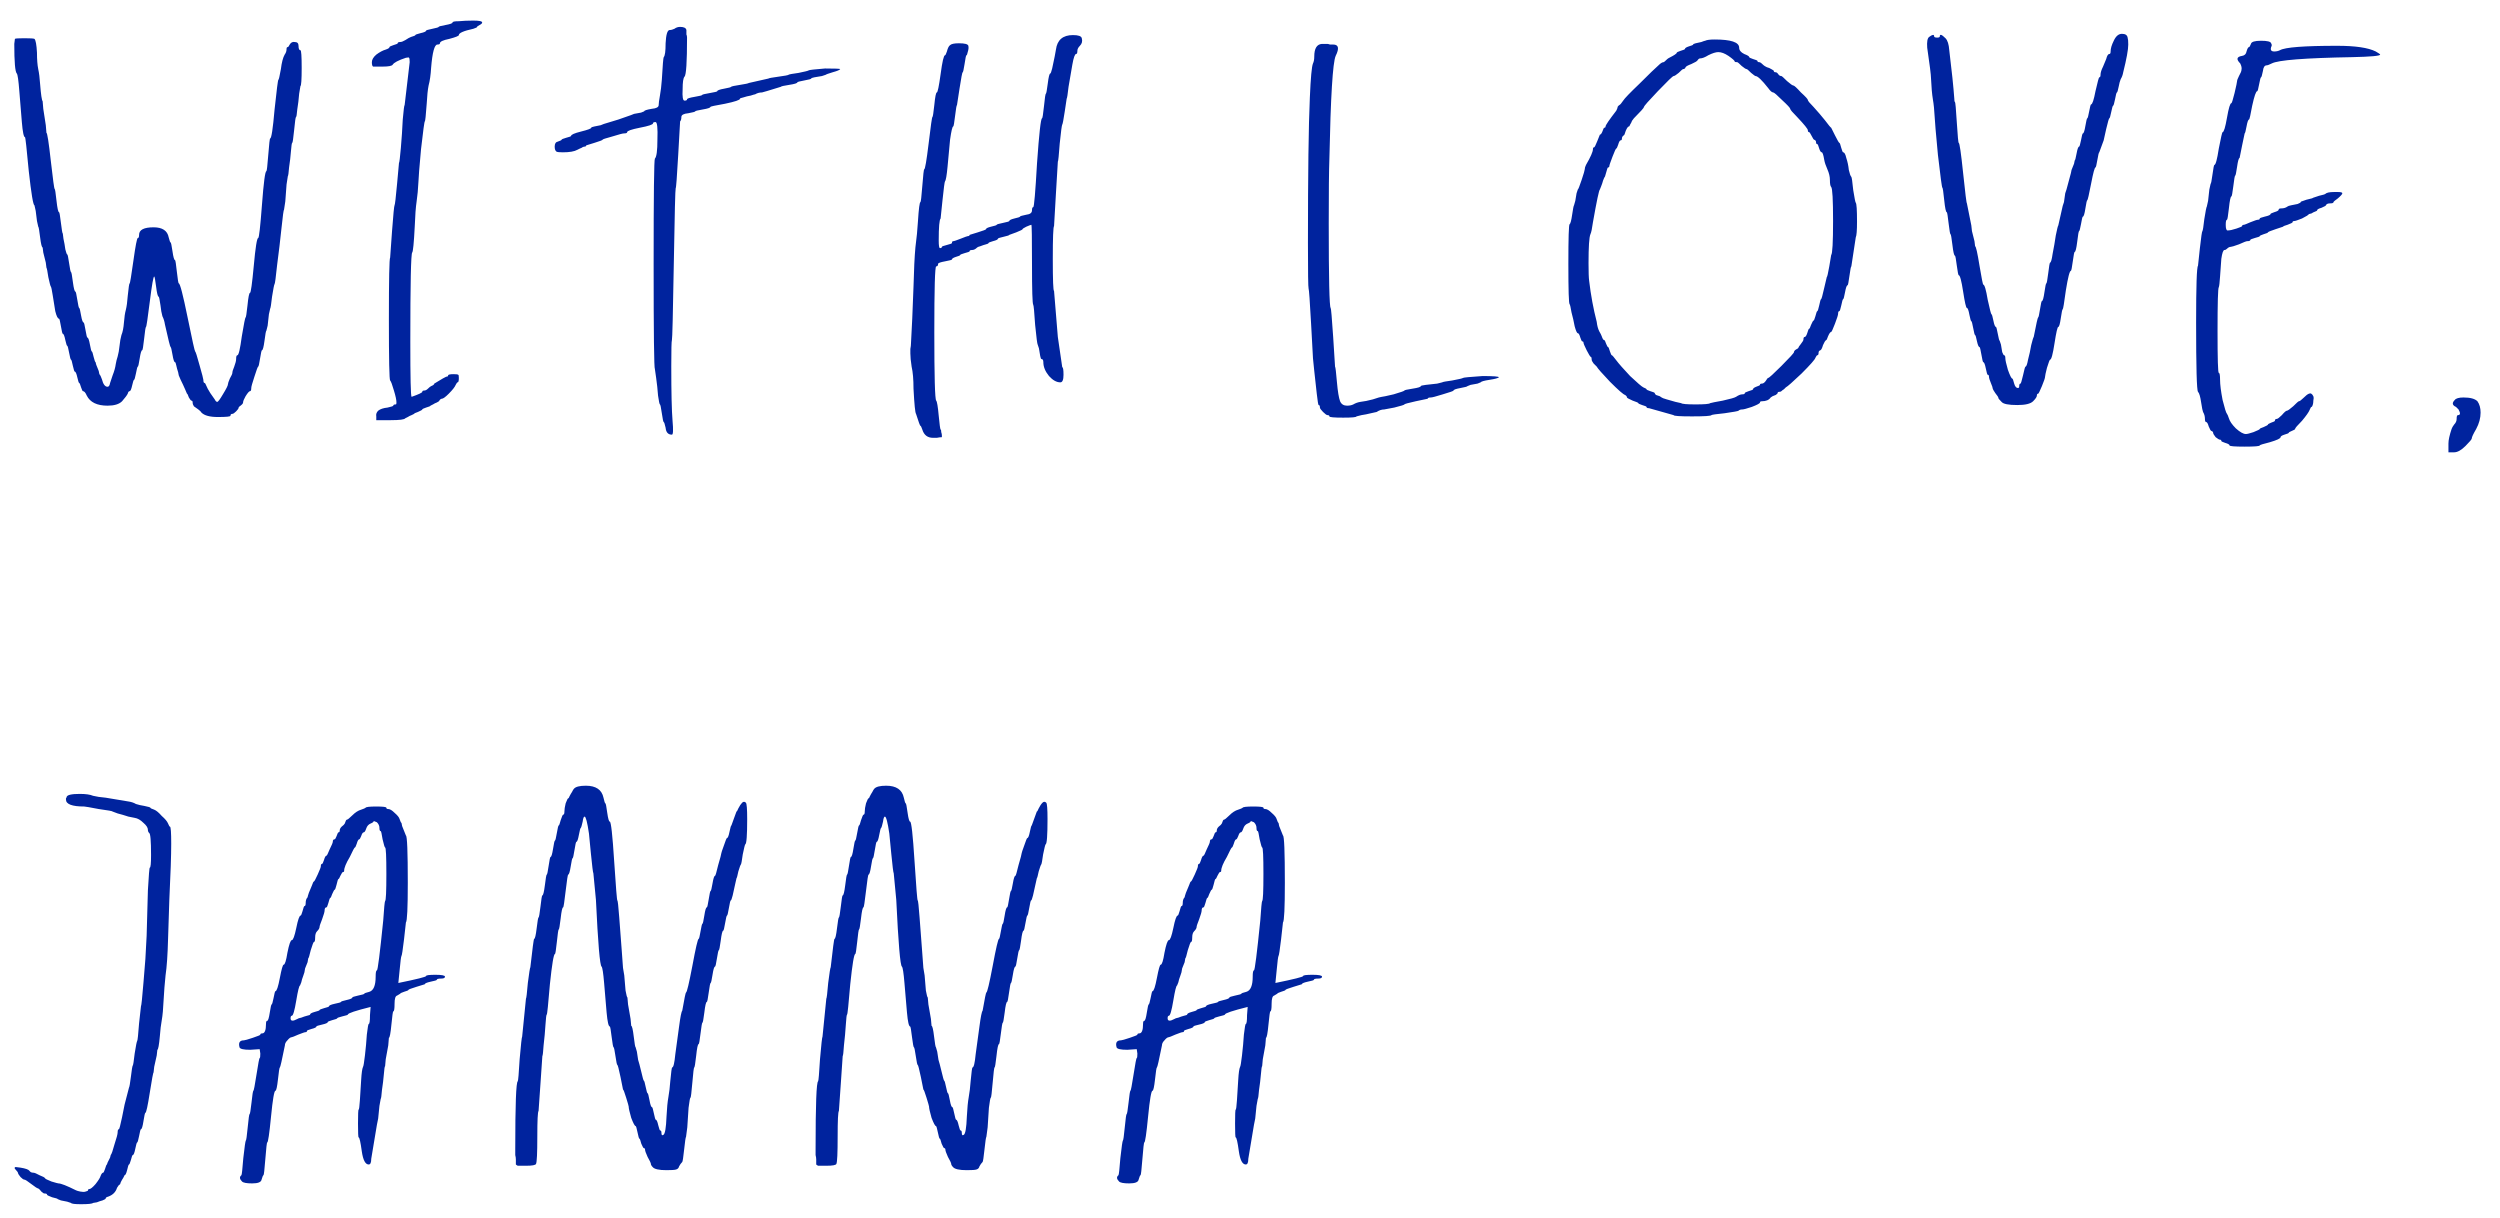 <?xml version="1.0" encoding="UTF-8"?> <svg xmlns="http://www.w3.org/2000/svg" width="119" height="58" viewBox="0 0 119 58" fill="none"> <path d="M1.82 10.79L1.76 10.52C1.74 10.36 1.72 10.2 1.7 10.04L1.64 9.77C1.58 9.77 1.49 9.23 1.37 8.15C1.27 7.07 1.21 6.53 1.19 6.53C1.13 6.53 1.08 6.29 1.04 5.81C1 5.33 0.96 4.84 0.92 4.34C0.88 3.82 0.84 3.54 0.8 3.5C0.72 3.42 0.68 2.95 0.68 2.09L0.71 1.85C0.73 1.83 0.88 1.82 1.16 1.82C1.44 1.82 1.6 1.83 1.64 1.85C1.7 1.91 1.74 2.13 1.76 2.51C1.76 2.83 1.78 3.09 1.82 3.29C1.86 3.47 1.89 3.71 1.91 4.01C1.95 4.51 1.99 4.78 2.03 4.82L2.06 5.18C2.1 5.44 2.14 5.7 2.18 5.96L2.21 6.32C2.25 6.32 2.32 6.77 2.42 7.67C2.52 8.55 2.58 8.99 2.6 8.99C2.62 8.99 2.65 9.18 2.69 9.56C2.73 9.92 2.77 10.1 2.81 10.1C2.83 10.1 2.86 10.27 2.9 10.61C2.94 10.95 2.97 11.12 2.99 11.12L3.02 11.36C3.06 11.54 3.09 11.71 3.11 11.87C3.15 12.03 3.18 12.11 3.2 12.11C3.22 12.11 3.25 12.25 3.29 12.53C3.33 12.81 3.36 12.95 3.38 12.95C3.4 12.95 3.43 13.11 3.47 13.43C3.51 13.73 3.55 13.88 3.59 13.88C3.61 13.88 3.64 14.01 3.68 14.27C3.72 14.53 3.75 14.66 3.77 14.66C3.79 14.66 3.82 14.78 3.86 15.02C3.9 15.24 3.94 15.35 3.98 15.35C4 15.35 4.03 15.47 4.07 15.71C4.11 15.95 4.14 16.07 4.16 16.07C4.2 16.07 4.24 16.18 4.28 16.4C4.32 16.62 4.35 16.73 4.37 16.73C4.39 16.73 4.42 16.82 4.46 17C4.5 17.16 4.53 17.24 4.55 17.24L4.58 17.36C4.62 17.46 4.66 17.56 4.7 17.66L4.73 17.81C4.77 17.85 4.81 17.93 4.85 18.05C4.91 18.29 5 18.41 5.12 18.41C5.18 18.41 5.22 18.35 5.24 18.23C5.26 18.17 5.3 18.05 5.36 17.87C5.44 17.67 5.49 17.49 5.51 17.33C5.53 17.21 5.56 17.09 5.6 16.97C5.64 16.83 5.67 16.66 5.69 16.46C5.71 16.26 5.74 16.09 5.78 15.95C5.84 15.81 5.88 15.61 5.9 15.35C5.92 15.09 5.95 14.89 5.99 14.75C6.03 14.59 6.06 14.37 6.08 14.09C6.12 13.69 6.15 13.49 6.17 13.49C6.19 13.49 6.25 13.13 6.35 12.41C6.45 11.69 6.52 11.33 6.56 11.33C6.6 11.33 6.62 11.28 6.62 11.18C6.62 10.94 6.85 10.82 7.31 10.82C7.73 10.82 7.97 10.98 8.03 11.3C8.07 11.46 8.1 11.54 8.12 11.54C8.14 11.54 8.17 11.68 8.21 11.96C8.25 12.24 8.29 12.38 8.33 12.38C8.35 12.38 8.38 12.57 8.42 12.95C8.46 13.31 8.49 13.49 8.51 13.49C8.57 13.49 8.71 14.03 8.93 15.11C9.15 16.19 9.27 16.73 9.29 16.73C9.31 16.73 9.38 16.95 9.5 17.39C9.62 17.81 9.68 18.04 9.68 18.08C9.68 18.18 9.7 18.23 9.74 18.23C9.76 18.23 9.79 18.28 9.83 18.38C9.85 18.44 9.91 18.55 10.01 18.71C10.11 18.85 10.18 18.95 10.22 19.01C10.26 19.09 10.3 19.13 10.34 19.13C10.38 19.13 10.47 19.01 10.61 18.77C10.77 18.51 10.85 18.35 10.85 18.29C10.85 18.25 10.88 18.16 10.94 18.02C11.02 17.88 11.06 17.79 11.06 17.75C11.06 17.69 11.09 17.59 11.15 17.45C11.21 17.29 11.24 17.17 11.24 17.09C11.24 16.97 11.26 16.91 11.3 16.91C11.36 16.91 11.43 16.61 11.51 16.01C11.61 15.41 11.67 15.11 11.69 15.11C11.71 15.11 11.74 14.92 11.78 14.54C11.82 14.14 11.86 13.94 11.9 13.94C11.94 13.94 12 13.51 12.08 12.65C12.16 11.77 12.23 11.33 12.29 11.33C12.33 11.33 12.39 10.8 12.47 9.74C12.55 8.68 12.62 8.15 12.68 8.15C12.7 8.15 12.73 7.89 12.77 7.37C12.81 6.85 12.84 6.59 12.86 6.59C12.92 6.59 12.99 6.13 13.07 5.21C13.17 4.27 13.23 3.8 13.25 3.8C13.27 3.8 13.31 3.63 13.37 3.29C13.41 2.97 13.47 2.74 13.55 2.6C13.61 2.52 13.64 2.43 13.64 2.33C13.64 2.27 13.66 2.24 13.7 2.24C13.72 2.24 13.75 2.2 13.79 2.12C13.85 2.02 13.93 1.98 14.03 2C14.15 2 14.21 2.06 14.21 2.18C14.21 2.32 14.24 2.39 14.3 2.39C14.34 2.39 14.36 2.67 14.36 3.23C14.36 3.79 14.34 4.08 14.3 4.1L14.24 4.46C14.22 4.72 14.19 4.97 14.15 5.21C14.13 5.45 14.11 5.57 14.09 5.57C14.07 5.57 14.04 5.78 14 6.2C13.96 6.6 13.93 6.8 13.91 6.8C13.89 6.8 13.87 6.93 13.85 7.19C13.83 7.45 13.8 7.71 13.76 7.97C13.74 8.23 13.72 8.37 13.7 8.39L13.64 8.78C13.62 9.06 13.6 9.33 13.58 9.59L13.52 9.98C13.5 9.98 13.46 10.27 13.4 10.85C13.34 11.43 13.27 12.02 13.19 12.62C13.13 13.2 13.09 13.5 13.07 13.52C13.05 13.54 13.01 13.74 12.95 14.12C12.91 14.48 12.88 14.67 12.86 14.69L12.8 14.96C12.78 15.14 12.76 15.32 12.74 15.5L12.68 15.74C12.66 15.74 12.63 15.9 12.59 16.22C12.55 16.52 12.51 16.67 12.47 16.67C12.45 16.67 12.42 16.8 12.38 17.06C12.34 17.32 12.31 17.45 12.29 17.45C12.27 17.45 12.21 17.61 12.11 17.93C12.01 18.23 11.96 18.41 11.96 18.47C11.96 18.57 11.94 18.62 11.9 18.62C11.86 18.62 11.79 18.7 11.69 18.86C11.61 19 11.57 19.1 11.57 19.16C11.57 19.2 11.53 19.25 11.45 19.31C11.39 19.35 11.36 19.38 11.36 19.4C11.36 19.44 11.32 19.5 11.24 19.58C11.16 19.66 11.1 19.7 11.06 19.7C11 19.7 10.97 19.73 10.97 19.79C10.97 19.83 10.77 19.85 10.37 19.85C9.99 19.85 9.73 19.78 9.59 19.64C9.57 19.6 9.52 19.55 9.44 19.49C9.36 19.43 9.29 19.38 9.23 19.34C9.19 19.28 9.17 19.22 9.17 19.16C9.17 19.1 9.15 19.07 9.11 19.07C9.09 19.07 9.05 19.02 8.99 18.92C8.95 18.8 8.92 18.74 8.9 18.74L8.81 18.53C8.75 18.39 8.68 18.24 8.6 18.08L8.51 17.87L8.48 17.72C8.44 17.6 8.41 17.49 8.39 17.39C8.37 17.29 8.35 17.24 8.33 17.24C8.29 17.24 8.25 17.12 8.21 16.88C8.17 16.64 8.14 16.52 8.12 16.52C8.1 16.52 8.01 16.16 7.85 15.44C7.83 15.3 7.79 15.17 7.73 15.05C7.69 14.91 7.66 14.74 7.64 14.54C7.6 14.26 7.57 14.12 7.55 14.12C7.51 14.12 7.47 13.96 7.43 13.64C7.39 13.32 7.36 13.16 7.34 13.16C7.3 13.16 7.23 13.56 7.13 14.36C7.03 15.16 6.97 15.56 6.95 15.56C6.93 15.56 6.9 15.75 6.86 16.13C6.82 16.49 6.79 16.67 6.77 16.67C6.73 16.67 6.69 16.8 6.65 17.06C6.61 17.32 6.58 17.45 6.56 17.45C6.54 17.45 6.51 17.56 6.47 17.78C6.43 17.98 6.4 18.08 6.38 18.08C6.36 18.08 6.33 18.17 6.29 18.35C6.25 18.53 6.21 18.62 6.17 18.62C6.13 18.62 6.1 18.66 6.08 18.74C6.04 18.82 5.95 18.94 5.81 19.1C5.67 19.24 5.44 19.31 5.12 19.31C4.62 19.31 4.29 19.15 4.13 18.83C4.07 18.69 4.01 18.62 3.95 18.62C3.93 18.62 3.9 18.56 3.86 18.44C3.82 18.3 3.79 18.23 3.77 18.23C3.75 18.23 3.72 18.14 3.68 17.96C3.64 17.78 3.6 17.69 3.56 17.69C3.54 17.69 3.51 17.6 3.47 17.42C3.43 17.22 3.4 17.12 3.38 17.12C3.36 17.12 3.33 17.01 3.29 16.79C3.25 16.57 3.22 16.46 3.2 16.46C3.18 16.46 3.15 16.37 3.11 16.19C3.07 15.99 3.03 15.89 2.99 15.89C2.97 15.89 2.94 15.77 2.9 15.53C2.86 15.29 2.83 15.17 2.81 15.17C2.75 15.17 2.69 15.05 2.63 14.81C2.59 14.57 2.55 14.32 2.51 14.06C2.47 13.8 2.44 13.66 2.42 13.64C2.4 13.62 2.36 13.47 2.3 13.19C2.26 12.91 2.23 12.76 2.21 12.74L2.18 12.5C2.14 12.34 2.1 12.18 2.06 12.02L2.03 11.78C1.99 11.78 1.95 11.62 1.91 11.3C1.87 10.96 1.84 10.79 1.82 10.79ZM20.581 1.37C20.781 1.33 20.881 1.3 20.881 1.28C20.881 1.26 20.991 1.23 21.211 1.19C21.431 1.15 21.541 1.11 21.541 1.07C21.541 1.03 21.641 1.01 21.841 1.01C22.041 0.99 22.271 0.98 22.531 0.98C22.811 0.98 22.951 1.01 22.951 1.07C22.951 1.11 22.911 1.15 22.831 1.19C22.751 1.23 22.711 1.26 22.711 1.28C22.711 1.3 22.651 1.33 22.531 1.37C22.071 1.47 21.841 1.57 21.841 1.67C21.841 1.71 21.691 1.77 21.391 1.85C21.091 1.91 20.941 1.98 20.941 2.06C20.941 2.1 20.901 2.12 20.821 2.12C20.681 2.12 20.581 2.49 20.521 3.23C20.501 3.57 20.461 3.85 20.401 4.07C20.361 4.27 20.331 4.56 20.311 4.94C20.271 5.5 20.241 5.78 20.221 5.78C20.201 5.78 20.141 6.22 20.041 7.1C19.961 7.98 19.921 8.48 19.921 8.6C19.901 9 19.871 9.33 19.831 9.59C19.791 9.85 19.761 10.25 19.741 10.79C19.701 11.57 19.661 11.98 19.621 12.02C19.561 12.08 19.531 13.5 19.531 16.28C19.531 17.98 19.551 18.85 19.591 18.89C19.931 18.77 20.101 18.69 20.101 18.65C20.101 18.61 20.131 18.59 20.191 18.59C20.251 18.59 20.311 18.56 20.371 18.5C20.431 18.44 20.481 18.4 20.521 18.38C20.621 18.34 20.671 18.3 20.671 18.26C21.031 18.04 21.221 17.93 21.241 17.93C21.301 17.93 21.331 17.91 21.331 17.87C21.331 17.83 21.421 17.81 21.601 17.81C21.721 17.81 21.791 17.82 21.811 17.84C21.831 17.84 21.841 17.89 21.841 17.99C21.841 18.13 21.821 18.2 21.781 18.2C21.761 18.2 21.731 18.24 21.691 18.32C21.651 18.42 21.541 18.56 21.361 18.74C21.201 18.9 21.091 18.98 21.031 18.98C20.991 18.98 20.951 19.01 20.911 19.07C20.911 19.09 20.871 19.12 20.791 19.16C20.731 19.18 20.671 19.21 20.611 19.25L20.491 19.31C20.491 19.33 20.421 19.36 20.281 19.4C20.161 19.44 20.101 19.47 20.101 19.49C20.101 19.51 20.031 19.55 19.891 19.61C19.771 19.65 19.711 19.68 19.711 19.7L19.591 19.76C19.531 19.78 19.471 19.81 19.411 19.85L19.291 19.91C19.251 19.97 19.021 20 18.601 20H17.911V19.82C17.891 19.72 17.921 19.63 18.001 19.55C18.101 19.47 18.251 19.42 18.451 19.4C18.631 19.36 18.721 19.33 18.721 19.31C18.721 19.27 18.761 19.25 18.841 19.25C18.861 19.25 18.871 19.22 18.871 19.16C18.871 19.04 18.831 18.85 18.751 18.59C18.671 18.31 18.611 18.15 18.571 18.11C18.531 18.09 18.511 17.12 18.511 15.2C18.511 13.28 18.531 12.3 18.571 12.26C18.571 12.22 18.601 11.8 18.661 11C18.721 10.2 18.761 9.79 18.781 9.77C18.801 9.75 18.841 9.41 18.901 8.75L18.991 7.76C19.011 7.74 19.041 7.5 19.081 7.04C19.121 6.58 19.151 6.13 19.171 5.69C19.211 5.23 19.241 5 19.261 5L19.501 2.96C19.501 2.84 19.491 2.77 19.471 2.75C19.471 2.73 19.421 2.73 19.321 2.75C18.961 2.87 18.751 2.98 18.691 3.08C18.651 3.14 18.491 3.17 18.211 3.17C17.971 3.17 17.821 3.17 17.761 3.17C17.721 3.15 17.701 3.08 17.701 2.96C17.701 2.84 17.771 2.72 17.911 2.6C18.071 2.48 18.221 2.4 18.361 2.36C18.481 2.32 18.541 2.28 18.541 2.24C18.541 2.22 18.601 2.19 18.721 2.15C18.861 2.11 18.931 2.08 18.931 2.06C18.931 2.02 18.971 2 19.051 2C19.111 2 19.191 1.97 19.291 1.91C19.411 1.83 19.501 1.78 19.561 1.76C19.701 1.72 19.771 1.69 19.771 1.67C19.771 1.65 19.851 1.62 20.011 1.58C20.191 1.54 20.281 1.5 20.281 1.46C20.281 1.44 20.381 1.41 20.581 1.37ZM31.863 1.43C31.943 1.43 32.023 1.41 32.103 1.37C32.183 1.31 32.273 1.28 32.373 1.28C32.553 1.28 32.653 1.33 32.673 1.43V1.49C32.673 1.53 32.673 1.58 32.673 1.64C32.693 1.68 32.703 1.73 32.703 1.79C32.703 2.95 32.663 3.57 32.583 3.65C32.523 3.71 32.493 3.91 32.493 4.25C32.473 4.61 32.503 4.79 32.583 4.79C32.663 4.79 32.703 4.77 32.703 4.73C32.703 4.69 32.823 4.65 33.063 4.61C33.303 4.57 33.423 4.54 33.423 4.52C33.423 4.5 33.543 4.47 33.783 4.43C34.023 4.39 34.143 4.36 34.143 4.34C34.143 4.3 34.253 4.26 34.473 4.22C34.693 4.18 34.803 4.15 34.803 4.13C34.823 4.11 34.963 4.08 35.223 4.04C35.483 4 35.623 3.97 35.643 3.95L36.573 3.74C36.593 3.72 36.753 3.69 37.053 3.65C37.353 3.61 37.513 3.58 37.533 3.56C37.553 3.54 37.713 3.51 38.013 3.47C38.313 3.41 38.473 3.37 38.493 3.35C38.513 3.33 38.773 3.3 39.273 3.26C39.753 3.26 39.993 3.27 39.993 3.29C39.973 3.33 39.853 3.38 39.633 3.44C39.433 3.5 39.323 3.54 39.303 3.56L39.123 3.62C39.003 3.64 38.883 3.66 38.763 3.68C38.663 3.7 38.613 3.72 38.613 3.74C38.613 3.76 38.503 3.79 38.283 3.83C38.063 3.87 37.953 3.9 37.953 3.92C37.953 3.96 37.823 4 37.563 4.04C37.303 4.08 37.173 4.11 37.173 4.13C36.593 4.31 36.293 4.4 36.273 4.4C36.153 4.4 36.043 4.43 35.943 4.49C35.923 4.49 35.853 4.51 35.733 4.55C35.613 4.57 35.493 4.6 35.373 4.64C35.273 4.66 35.223 4.68 35.223 4.7C35.223 4.76 34.983 4.84 34.503 4.94C34.043 5.02 33.813 5.07 33.813 5.09C33.813 5.13 33.693 5.17 33.453 5.21C33.213 5.25 33.093 5.28 33.093 5.3C33.093 5.32 32.983 5.35 32.763 5.39C32.543 5.41 32.433 5.47 32.433 5.57C32.433 5.67 32.413 5.74 32.373 5.78L32.283 7.37C32.223 8.43 32.183 8.96 32.163 8.96C32.143 8.98 32.113 10.18 32.073 12.56C32.033 14.94 32.003 16.15 31.983 16.19C31.963 16.23 31.953 16.64 31.953 17.42C31.953 18.68 31.973 19.55 32.013 20.03C32.053 20.47 32.043 20.69 31.983 20.69C31.803 20.69 31.703 20.58 31.683 20.36C31.643 20.18 31.613 20.09 31.593 20.09C31.573 20.09 31.543 19.95 31.503 19.67C31.463 19.39 31.433 19.25 31.413 19.25C31.393 19.25 31.363 19.11 31.323 18.83C31.303 18.55 31.273 18.27 31.233 17.99L31.173 17.57C31.133 17.53 31.113 15.86 31.113 12.56C31.113 9.26 31.133 7.59 31.173 7.55C31.253 7.47 31.293 7.17 31.293 6.65C31.313 6.09 31.283 5.81 31.203 5.81C31.123 5.81 31.083 5.83 31.083 5.87C31.083 5.93 30.873 6 30.453 6.08C30.053 6.16 29.853 6.23 29.853 6.29C29.853 6.33 29.803 6.35 29.703 6.35C29.643 6.35 29.453 6.4 29.133 6.5C28.833 6.58 28.683 6.63 28.683 6.65C28.683 6.67 28.553 6.72 28.293 6.8L27.903 6.92C27.903 6.96 27.873 6.98 27.813 6.98C27.793 6.98 27.763 6.99 27.723 7.01C27.703 7.03 27.663 7.05 27.603 7.07C27.563 7.09 27.523 7.11 27.483 7.13C27.343 7.21 27.113 7.25 26.793 7.25C26.633 7.25 26.533 7.24 26.493 7.22C26.433 7.18 26.403 7.1 26.403 6.98C26.403 6.84 26.453 6.76 26.553 6.74C26.673 6.7 26.733 6.67 26.733 6.65C26.733 6.63 26.803 6.6 26.943 6.56C27.103 6.52 27.183 6.49 27.183 6.47C27.183 6.41 27.343 6.34 27.663 6.26C27.983 6.18 28.143 6.12 28.143 6.08C28.143 6.06 28.193 6.04 28.293 6.02C28.393 6 28.493 5.98 28.593 5.96L28.743 5.9L29.433 5.69L30.033 5.48L30.183 5.42C30.283 5.4 30.393 5.38 30.513 5.36L30.663 5.3C30.663 5.26 30.783 5.22 31.023 5.18C31.243 5.16 31.353 5.1 31.353 5C31.353 4.92 31.373 4.77 31.413 4.55C31.453 4.33 31.483 4.08 31.503 3.8C31.543 3.1 31.573 2.74 31.593 2.72C31.653 2.66 31.683 2.44 31.683 2.06C31.703 1.66 31.763 1.45 31.863 1.43ZM49.693 5.06C49.733 4.66 49.763 4.46 49.783 4.46C49.803 4.46 49.833 4.3 49.873 3.98C49.913 3.66 49.953 3.5 49.993 3.5C50.013 3.5 50.043 3.42 50.083 3.26C50.123 3.08 50.163 2.89 50.203 2.69C50.243 2.49 50.263 2.38 50.263 2.36C50.323 1.9 50.593 1.67 51.073 1.67C51.333 1.67 51.473 1.72 51.493 1.82C51.533 1.96 51.503 2.08 51.403 2.18C51.323 2.26 51.283 2.34 51.283 2.42C51.283 2.52 51.263 2.57 51.223 2.57C51.163 2.57 51.103 2.74 51.043 3.08C50.983 3.42 50.923 3.77 50.863 4.13C50.823 4.49 50.793 4.68 50.773 4.7L50.683 5.3C50.623 5.7 50.583 5.91 50.563 5.93C50.543 5.95 50.503 6.25 50.443 6.83C50.403 7.39 50.373 7.68 50.353 7.7L50.263 9.2C50.203 10.22 50.173 10.74 50.173 10.76C50.133 10.8 50.113 11.32 50.113 12.32C50.113 13.34 50.133 13.85 50.173 13.85L50.353 16.04L50.563 17.48C50.603 17.48 50.623 17.6 50.623 17.84C50.623 18.08 50.573 18.2 50.473 18.2C50.293 18.2 50.113 18.1 49.933 17.9C49.753 17.68 49.663 17.46 49.663 17.24C49.663 17.14 49.633 17.09 49.573 17.09C49.553 17.09 49.533 17.04 49.513 16.94C49.493 16.82 49.473 16.7 49.453 16.58L49.393 16.4C49.373 16.38 49.333 16.07 49.273 15.47C49.233 14.85 49.203 14.53 49.183 14.51C49.143 14.47 49.123 13.82 49.123 12.56C49.123 11.32 49.113 10.7 49.093 10.7C49.073 10.7 48.993 10.73 48.853 10.79C48.733 10.85 48.673 10.89 48.673 10.91C48.673 10.93 48.573 10.98 48.373 11.06L48.043 11.18C48.043 11.2 47.953 11.23 47.773 11.27C47.593 11.31 47.503 11.34 47.503 11.36C47.503 11.4 47.423 11.44 47.263 11.48C47.123 11.52 47.053 11.55 47.053 11.57C47.053 11.59 47.013 11.61 46.933 11.63C46.853 11.65 46.763 11.68 46.663 11.72C46.583 11.74 46.533 11.76 46.513 11.78C46.433 11.86 46.353 11.9 46.273 11.9C46.193 11.9 46.153 11.92 46.153 11.96C46.153 11.98 46.073 12.01 45.913 12.05C45.773 12.09 45.703 12.12 45.703 12.14C45.703 12.16 45.633 12.19 45.493 12.23C45.373 12.27 45.313 12.31 45.313 12.35C45.313 12.37 45.203 12.4 44.983 12.44C44.763 12.48 44.653 12.52 44.653 12.56C44.653 12.64 44.623 12.68 44.563 12.68C44.503 12.68 44.473 13.73 44.473 15.83C44.473 17.93 44.503 19.01 44.563 19.07C44.603 19.11 44.643 19.35 44.683 19.79C44.723 20.21 44.753 20.43 44.773 20.45C44.793 20.45 44.803 20.49 44.803 20.57C44.823 20.63 44.833 20.68 44.833 20.72V20.81C44.773 20.81 44.693 20.82 44.593 20.84C44.513 20.84 44.453 20.84 44.413 20.84C44.153 20.84 43.983 20.71 43.903 20.45C43.863 20.33 43.833 20.27 43.813 20.27C43.793 20.27 43.723 20.08 43.603 19.7C43.563 19.66 43.523 19.26 43.483 18.5C43.483 18.06 43.453 17.71 43.393 17.45C43.353 17.19 43.333 16.98 43.333 16.82C43.333 16.78 43.333 16.71 43.333 16.61C43.353 16.51 43.363 16.42 43.363 16.34C43.403 15.68 43.443 14.78 43.483 13.64C43.503 12.84 43.533 12.22 43.573 11.78C43.633 11.32 43.673 10.91 43.693 10.55C43.733 9.93 43.773 9.62 43.813 9.62C43.833 9.62 43.863 9.36 43.903 8.84C43.943 8.32 43.973 8.06 43.993 8.06C44.033 8.06 44.103 7.65 44.203 6.83C44.303 5.99 44.363 5.57 44.383 5.57C44.403 5.57 44.433 5.38 44.473 5C44.513 4.6 44.553 4.4 44.593 4.4C44.633 4.4 44.693 4.11 44.773 3.53C44.853 2.93 44.923 2.63 44.983 2.63C45.003 2.63 45.033 2.57 45.073 2.45C45.113 2.29 45.163 2.19 45.223 2.15C45.283 2.09 45.423 2.06 45.643 2.06C45.923 2.06 46.073 2.1 46.093 2.18C46.113 2.26 46.103 2.36 46.063 2.48C46.043 2.58 46.023 2.63 46.003 2.63C45.983 2.63 45.953 2.77 45.913 3.05C45.873 3.31 45.843 3.44 45.823 3.44C45.803 3.44 45.753 3.7 45.673 4.22L45.553 5C45.533 5 45.503 5.17 45.463 5.51C45.423 5.85 45.393 6.02 45.373 6.02C45.333 6.02 45.283 6.23 45.223 6.65C45.183 7.07 45.143 7.5 45.103 7.94C45.063 8.36 45.023 8.59 44.983 8.63C44.963 8.65 44.923 8.95 44.863 9.53L44.773 10.4C44.713 10.46 44.683 10.81 44.683 11.45C44.683 11.69 44.703 11.81 44.743 11.81C44.803 11.81 44.833 11.79 44.833 11.75C44.833 11.73 44.913 11.7 45.073 11.66C45.233 11.62 45.313 11.59 45.313 11.57C45.313 11.51 45.333 11.48 45.373 11.48C45.413 11.48 45.533 11.44 45.733 11.36C45.933 11.28 46.043 11.24 46.063 11.24C46.123 11.24 46.153 11.22 46.153 11.18L46.543 11.06C46.803 10.98 46.933 10.93 46.933 10.91C46.933 10.87 47.013 10.83 47.173 10.79C47.353 10.75 47.443 10.72 47.443 10.7C47.443 10.68 47.543 10.65 47.743 10.61C47.943 10.57 48.043 10.54 48.043 10.52C48.043 10.48 48.123 10.44 48.283 10.4C48.463 10.36 48.553 10.33 48.553 10.31C48.553 10.29 48.653 10.26 48.853 10.22C49.033 10.2 49.123 10.13 49.123 10.01C49.123 9.91 49.143 9.86 49.183 9.86C49.223 9.86 49.283 9.16 49.363 7.76C49.463 6.34 49.543 5.63 49.603 5.63C49.623 5.63 49.653 5.44 49.693 5.06ZM67.388 19.1C67.028 19.18 66.849 19.23 66.849 19.25C66.849 19.27 66.689 19.32 66.368 19.4C66.069 19.46 65.909 19.49 65.888 19.49C65.769 19.49 65.648 19.53 65.528 19.61C65.508 19.61 65.418 19.63 65.258 19.67C65.099 19.71 64.948 19.74 64.808 19.76L64.569 19.82C64.569 19.86 64.359 19.88 63.938 19.88C63.498 19.88 63.279 19.86 63.279 19.82C63.279 19.78 63.248 19.76 63.188 19.76C63.148 19.76 63.078 19.71 62.978 19.61C62.879 19.51 62.828 19.44 62.828 19.4C62.828 19.32 62.809 19.28 62.769 19.28C62.748 19.28 62.718 19.1 62.678 18.74C62.639 18.38 62.599 18.02 62.559 17.66C62.519 17.28 62.498 17.08 62.498 17.06C62.498 17.02 62.468 16.47 62.408 15.41C62.349 14.33 62.309 13.77 62.288 13.73C62.269 13.69 62.258 12.97 62.258 11.57C62.258 8.27 62.288 5.96 62.349 4.64C62.389 3.7 62.438 3.16 62.498 3.02C62.538 2.94 62.559 2.83 62.559 2.69C62.559 2.31 62.678 2.11 62.919 2.09H63.188C63.209 2.09 63.248 2.1 63.309 2.12C63.368 2.12 63.419 2.12 63.459 2.12C63.718 2.12 63.758 2.3 63.578 2.66C63.438 2.98 63.339 4.61 63.279 7.55C63.258 8.11 63.248 9.14 63.248 10.64C63.248 13.26 63.279 14.6 63.339 14.66C63.358 14.66 63.398 15.12 63.459 16.04L63.548 17.45C63.569 17.47 63.599 17.72 63.639 18.2C63.678 18.64 63.728 18.94 63.788 19.1C63.849 19.24 63.959 19.31 64.118 19.31C64.239 19.31 64.338 19.29 64.418 19.25C64.519 19.19 64.629 19.15 64.749 19.13C64.928 19.11 65.129 19.07 65.349 19.01C65.588 18.93 65.728 18.89 65.769 18.89C65.808 18.89 65.999 18.85 66.338 18.77C66.678 18.67 66.849 18.61 66.849 18.59C66.849 18.57 66.978 18.54 67.239 18.5C67.499 18.46 67.629 18.42 67.629 18.38C67.629 18.36 67.709 18.34 67.868 18.32C68.049 18.3 68.228 18.28 68.409 18.26L68.648 18.2C68.668 18.18 68.829 18.15 69.129 18.11C69.448 18.05 69.618 18.01 69.638 17.99C69.659 17.97 69.969 17.94 70.569 17.9C71.088 17.9 71.349 17.92 71.349 17.96C71.308 18 71.159 18.04 70.898 18.08C70.638 18.12 70.499 18.16 70.478 18.2L70.329 18.26C70.209 18.28 70.099 18.3 69.999 18.32L69.849 18.38C69.849 18.4 69.739 18.43 69.519 18.47C69.299 18.51 69.189 18.55 69.189 18.59C69.189 18.61 69.019 18.67 68.678 18.77C68.359 18.87 68.168 18.92 68.109 18.92C68.008 18.92 67.959 18.94 67.959 18.98L67.388 19.1ZM83.144 3.29C83.104 3.29 83.024 3.24 82.904 3.14C82.784 3.02 82.714 2.96 82.694 2.96C82.614 2.96 82.574 2.95 82.574 2.93C82.574 2.89 82.474 2.8 82.274 2.66C82.094 2.54 81.934 2.48 81.794 2.48C81.674 2.48 81.514 2.53 81.314 2.63C81.154 2.73 81.024 2.78 80.924 2.78C80.884 2.78 80.844 2.81 80.804 2.87C80.784 2.91 80.684 2.97 80.504 3.05C80.344 3.11 80.254 3.16 80.234 3.2C80.214 3.26 80.174 3.29 80.114 3.29C80.094 3.29 80.024 3.35 79.904 3.47C79.784 3.57 79.704 3.62 79.664 3.62C79.624 3.62 79.374 3.86 78.914 4.34C78.474 4.8 78.254 5.05 78.254 5.09C78.254 5.13 78.094 5.31 77.774 5.63C77.754 5.65 77.724 5.69 77.684 5.75C77.664 5.81 77.634 5.87 77.594 5.93C77.574 5.99 77.554 6.02 77.534 6.02C77.494 6.02 77.444 6.09 77.384 6.23C77.344 6.37 77.314 6.44 77.294 6.44C77.234 6.48 77.204 6.53 77.204 6.59C77.204 6.65 77.184 6.68 77.144 6.68C77.104 6.68 77.064 6.75 77.024 6.89C76.984 7.01 76.954 7.07 76.934 7.07C76.914 7.07 76.854 7.2 76.754 7.46C76.654 7.72 76.604 7.87 76.604 7.91C76.604 7.95 76.584 7.97 76.544 7.97C76.524 7.97 76.494 8.05 76.454 8.21C76.414 8.37 76.384 8.45 76.364 8.45L76.304 8.6C76.284 8.68 76.254 8.77 76.214 8.87L76.154 9.02C76.114 9.04 76.004 9.56 75.824 10.58C75.784 10.88 75.744 11.07 75.704 11.15C75.644 11.29 75.614 11.75 75.614 12.53C75.614 12.95 75.624 13.23 75.644 13.37C75.724 14.05 75.844 14.7 76.004 15.32C76.024 15.5 76.064 15.65 76.124 15.77C76.184 15.87 76.224 15.95 76.244 16.01C76.284 16.13 76.324 16.19 76.364 16.19C76.384 16.19 76.414 16.25 76.454 16.37C76.494 16.47 76.524 16.52 76.544 16.52C76.564 16.52 76.594 16.59 76.634 16.73C76.674 16.85 76.704 16.91 76.724 16.91C76.744 16.91 76.814 16.99 76.934 17.15C77.054 17.31 77.274 17.56 77.594 17.9C77.934 18.22 78.144 18.4 78.224 18.44C78.324 18.48 78.374 18.51 78.374 18.53C78.374 18.55 78.434 18.58 78.554 18.62C78.694 18.66 78.764 18.69 78.764 18.71C78.764 18.73 78.784 18.76 78.824 18.8C78.884 18.82 78.944 18.84 79.004 18.86L79.094 18.92C79.114 18.94 79.194 18.97 79.334 19.01C79.474 19.05 79.614 19.09 79.754 19.13C79.914 19.17 80.004 19.19 80.024 19.19C80.064 19.23 80.294 19.25 80.714 19.25C81.134 19.25 81.364 19.23 81.404 19.19C81.464 19.17 81.664 19.13 82.004 19.07C82.364 18.99 82.574 18.93 82.634 18.89C82.754 18.81 82.854 18.77 82.934 18.77C83.014 18.77 83.054 18.75 83.054 18.71C83.054 18.69 83.114 18.66 83.234 18.62C83.374 18.58 83.444 18.55 83.444 18.53C83.444 18.49 83.494 18.45 83.594 18.41C83.714 18.37 83.774 18.34 83.774 18.32C83.774 18.28 83.804 18.26 83.864 18.26C83.924 18.26 83.984 18.22 84.044 18.14C84.104 18.04 84.144 17.99 84.164 17.99C84.204 17.99 84.414 17.8 84.794 17.42C85.194 17.02 85.394 16.8 85.394 16.76C85.394 16.72 85.424 16.68 85.484 16.64C85.564 16.6 85.604 16.57 85.604 16.55C85.604 16.53 85.644 16.47 85.724 16.37C85.804 16.27 85.844 16.2 85.844 16.16C85.844 16.08 85.864 16.04 85.904 16.04C85.944 16.04 85.984 15.98 86.024 15.86C86.064 15.72 86.094 15.65 86.114 15.65C86.134 15.65 86.164 15.59 86.204 15.47C86.264 15.33 86.304 15.26 86.324 15.26C86.344 15.26 86.374 15.19 86.414 15.05C86.454 14.89 86.484 14.81 86.504 14.81C86.524 14.81 86.554 14.72 86.594 14.54C86.634 14.34 86.664 14.24 86.684 14.24C86.704 14.24 86.754 14.06 86.834 13.7L86.954 13.19C86.974 13.19 87.014 13.02 87.074 12.68C87.134 12.34 87.164 12.16 87.164 12.14C87.224 12.08 87.254 11.54 87.254 10.52C87.254 9.5 87.224 8.96 87.164 8.9C87.124 8.86 87.104 8.75 87.104 8.57C87.104 8.41 87.064 8.24 86.984 8.06C86.904 7.88 86.854 7.73 86.834 7.61C86.794 7.37 86.754 7.25 86.714 7.25C86.674 7.25 86.634 7.19 86.594 7.07C86.554 6.93 86.524 6.86 86.504 6.86C86.464 6.86 86.444 6.83 86.444 6.77C86.444 6.71 86.414 6.67 86.354 6.65C86.334 6.65 86.294 6.59 86.234 6.47C86.174 6.35 86.134 6.29 86.114 6.29C86.074 6.29 86.054 6.26 86.054 6.2C86.054 6.14 85.884 5.93 85.544 5.57C85.324 5.35 85.214 5.22 85.214 5.18C85.214 5.14 85.084 5 84.824 4.76C84.584 4.52 84.444 4.4 84.404 4.4C84.344 4.4 84.264 4.33 84.164 4.19C83.864 3.81 83.664 3.62 83.564 3.62C83.544 3.62 83.474 3.57 83.354 3.47C83.234 3.35 83.164 3.29 83.144 3.29ZM80.204 2.33C80.204 2.29 80.264 2.25 80.384 2.21C80.524 2.17 80.594 2.14 80.594 2.12C80.594 2.1 80.634 2.08 80.714 2.06C80.814 2.04 80.904 2.02 80.984 2C81.084 1.96 81.144 1.94 81.164 1.94C81.244 1.9 81.394 1.88 81.614 1.88C82.394 1.88 82.784 2.01 82.784 2.27C82.784 2.39 82.864 2.49 83.024 2.57C83.184 2.63 83.264 2.68 83.264 2.72C83.264 2.74 83.324 2.77 83.444 2.81C83.584 2.85 83.654 2.88 83.654 2.9C83.654 2.94 83.684 2.96 83.744 2.96C83.784 2.96 83.854 3.01 83.954 3.11C83.974 3.13 84.024 3.16 84.104 3.2C84.184 3.22 84.254 3.25 84.314 3.29C84.394 3.33 84.434 3.36 84.434 3.38C84.434 3.42 84.464 3.44 84.524 3.44C84.564 3.44 84.604 3.47 84.644 3.53C84.684 3.59 84.734 3.62 84.794 3.62C84.814 3.62 84.904 3.7 85.064 3.86C85.224 4 85.324 4.07 85.364 4.07C85.404 4.07 85.524 4.18 85.724 4.4C85.944 4.6 86.054 4.72 86.054 4.76C86.054 4.8 86.144 4.91 86.324 5.09C86.524 5.31 86.704 5.52 86.864 5.72C87.044 5.96 87.144 6.08 87.164 6.08L87.344 6.44C87.464 6.68 87.534 6.8 87.554 6.8C87.574 6.8 87.604 6.88 87.644 7.04C87.684 7.18 87.714 7.25 87.734 7.25C87.794 7.25 87.844 7.34 87.884 7.52C87.944 7.7 87.984 7.89 88.004 8.09C88.044 8.27 88.084 8.38 88.124 8.42C88.144 8.44 88.174 8.65 88.214 9.05C88.274 9.43 88.314 9.63 88.334 9.65C88.374 9.69 88.394 9.99 88.394 10.55C88.394 10.97 88.374 11.22 88.334 11.3L88.124 12.68C88.104 12.68 88.074 12.83 88.034 13.13C87.994 13.43 87.964 13.58 87.944 13.58C87.904 13.58 87.864 13.69 87.824 13.91C87.784 14.13 87.754 14.24 87.734 14.24C87.714 14.24 87.684 14.34 87.644 14.54C87.604 14.72 87.574 14.81 87.554 14.81C87.514 14.81 87.494 14.85 87.494 14.93C87.494 14.99 87.444 15.15 87.344 15.41C87.244 15.67 87.184 15.8 87.164 15.8C87.124 15.8 87.074 15.87 87.014 16.01C86.974 16.13 86.944 16.19 86.924 16.19C86.884 16.21 86.834 16.29 86.774 16.43C86.734 16.57 86.694 16.65 86.654 16.67C86.594 16.69 86.564 16.73 86.564 16.79C86.564 16.87 86.544 16.91 86.504 16.91C86.484 16.91 86.454 16.95 86.414 17.03C86.394 17.11 86.174 17.36 85.754 17.78C85.334 18.18 85.084 18.4 85.004 18.44C84.984 18.46 84.954 18.49 84.914 18.53C84.874 18.55 84.834 18.58 84.794 18.62C84.774 18.64 84.744 18.65 84.704 18.65C84.644 18.65 84.614 18.67 84.614 18.71C84.614 18.73 84.584 18.76 84.524 18.8C84.484 18.82 84.434 18.84 84.374 18.86L84.284 18.92C84.204 19.04 84.064 19.1 83.864 19.1C83.804 19.1 83.774 19.12 83.774 19.16C83.774 19.2 83.644 19.27 83.384 19.37C83.144 19.45 82.994 19.49 82.934 19.49C82.854 19.49 82.794 19.51 82.754 19.55C82.734 19.57 82.514 19.61 82.094 19.67C81.694 19.71 81.484 19.74 81.464 19.76C81.444 19.8 81.134 19.82 80.534 19.82C79.954 19.82 79.664 19.8 79.664 19.76L78.494 19.43C78.414 19.43 78.374 19.41 78.374 19.37C78.374 19.35 78.304 19.32 78.164 19.28C78.044 19.24 77.984 19.21 77.984 19.19C77.984 19.17 77.894 19.13 77.714 19.07C77.534 18.99 77.444 18.94 77.444 18.92C77.444 18.88 77.414 18.84 77.354 18.8C77.274 18.78 77.034 18.57 76.634 18.17C76.254 17.77 76.044 17.53 76.004 17.45C75.984 17.43 75.934 17.38 75.854 17.3C75.794 17.22 75.764 17.16 75.764 17.12C75.764 17.04 75.754 17 75.734 17C75.694 16.98 75.624 16.87 75.524 16.67C75.424 16.47 75.374 16.35 75.374 16.31C75.374 16.27 75.354 16.25 75.314 16.25C75.294 16.25 75.264 16.19 75.224 16.07C75.184 15.93 75.144 15.86 75.104 15.86C75.064 15.86 75.014 15.75 74.954 15.53C74.914 15.31 74.864 15.09 74.804 14.87C74.764 14.63 74.734 14.5 74.714 14.48C74.674 14.46 74.654 13.82 74.654 12.56C74.654 11.32 74.674 10.69 74.714 10.67C74.754 10.65 74.794 10.5 74.834 10.22C74.874 9.94 74.904 9.79 74.924 9.77L74.984 9.56C75.004 9.44 75.024 9.32 75.044 9.2L75.104 9.02C75.124 9.02 75.184 8.87 75.284 8.57C75.384 8.27 75.434 8.1 75.434 8.06C75.434 8 75.454 7.93 75.494 7.85C75.714 7.47 75.824 7.22 75.824 7.1C75.824 7.04 75.844 7.01 75.884 7.01C75.904 7.01 75.954 6.91 76.034 6.71L76.154 6.41C76.194 6.41 76.234 6.36 76.274 6.26C76.314 6.14 76.344 6.08 76.364 6.08C76.404 6.08 76.424 6.06 76.424 6.02C76.424 5.96 76.594 5.71 76.934 5.27C76.974 5.19 76.994 5.14 76.994 5.12C76.994 5.08 77.024 5.04 77.084 5C77.124 4.98 77.184 4.91 77.264 4.79C77.324 4.69 77.584 4.42 78.044 3.98C78.504 3.52 78.804 3.23 78.944 3.11C79.044 3.01 79.124 2.96 79.184 2.96C79.204 2.96 79.264 2.91 79.364 2.81C79.384 2.79 79.434 2.76 79.514 2.72C79.594 2.68 79.664 2.64 79.724 2.6C79.784 2.56 79.814 2.53 79.814 2.51C79.814 2.49 79.874 2.46 79.994 2.42C80.134 2.38 80.204 2.35 80.204 2.33ZM99.265 5.99C99.305 5.75 99.335 5.63 99.355 5.63C99.375 5.63 99.405 5.52 99.445 5.3C99.485 5.08 99.515 4.97 99.535 4.97C99.595 4.97 99.665 4.76 99.745 4.34C99.845 3.9 99.905 3.68 99.925 3.68C99.965 3.68 99.985 3.64 99.985 3.56C99.985 3.46 100.025 3.33 100.105 3.17C100.185 2.99 100.235 2.87 100.255 2.81C100.295 2.65 100.345 2.57 100.405 2.57C100.445 2.57 100.465 2.53 100.465 2.45C100.465 2.31 100.515 2.14 100.615 1.94C100.715 1.72 100.845 1.61 101.005 1.61C101.165 1.61 101.255 1.67 101.275 1.79C101.295 1.85 101.305 1.96 101.305 2.12C101.305 2.36 101.225 2.8 101.065 3.44C101.045 3.56 101.005 3.67 100.945 3.77C100.905 3.87 100.875 3.98 100.855 4.1C100.815 4.3 100.785 4.4 100.765 4.4C100.745 4.4 100.715 4.51 100.675 4.73C100.635 4.93 100.605 5.03 100.585 5.03C100.565 5.03 100.535 5.13 100.495 5.33C100.455 5.53 100.425 5.63 100.405 5.63C100.385 5.63 100.335 5.8 100.255 6.14L100.135 6.68L99.925 7.25C99.905 7.25 99.875 7.37 99.835 7.61C99.795 7.85 99.765 7.97 99.745 7.97C99.705 7.97 99.635 8.23 99.535 8.75C99.435 9.27 99.375 9.53 99.355 9.53C99.335 9.53 99.305 9.66 99.265 9.92C99.225 10.18 99.185 10.31 99.145 10.31C99.125 10.31 99.095 10.43 99.055 10.67C99.015 10.89 98.985 11 98.965 11C98.945 11 98.915 11.17 98.875 11.51C98.835 11.83 98.795 11.99 98.755 11.99C98.735 11.99 98.705 12.14 98.665 12.44C98.625 12.74 98.595 12.89 98.575 12.89C98.515 12.89 98.435 13.2 98.335 13.82C98.255 14.42 98.205 14.72 98.185 14.72C98.165 14.72 98.135 14.86 98.095 15.14C98.055 15.42 98.015 15.56 97.975 15.56C97.935 15.56 97.875 15.82 97.795 16.34C97.715 16.86 97.645 17.12 97.585 17.12C97.565 17.12 97.515 17.25 97.435 17.51C97.375 17.75 97.345 17.89 97.345 17.93C97.345 17.99 97.295 18.14 97.195 18.38C97.095 18.62 97.035 18.74 97.015 18.74C96.975 18.74 96.955 18.77 96.955 18.83C96.955 18.89 96.895 18.98 96.775 19.1C96.655 19.22 96.405 19.28 96.025 19.28C95.605 19.28 95.355 19.23 95.275 19.13C95.175 19.03 95.125 18.97 95.125 18.95C95.125 18.91 95.075 18.83 94.975 18.71C94.895 18.59 94.855 18.52 94.855 18.5C94.855 18.46 94.825 18.37 94.765 18.23C94.705 18.09 94.675 17.99 94.675 17.93C94.675 17.87 94.655 17.84 94.615 17.84C94.595 17.84 94.565 17.74 94.525 17.54C94.485 17.34 94.445 17.24 94.405 17.24C94.385 17.24 94.355 17.12 94.315 16.88C94.275 16.64 94.245 16.52 94.225 16.52C94.185 16.52 94.145 16.43 94.105 16.25C94.065 16.05 94.035 15.95 94.015 15.95C93.995 15.95 93.965 15.84 93.925 15.62C93.885 15.4 93.855 15.29 93.835 15.29C93.815 15.29 93.785 15.19 93.745 14.99C93.705 14.77 93.665 14.66 93.625 14.66C93.585 14.66 93.525 14.4 93.445 13.88C93.365 13.36 93.295 13.1 93.235 13.1C93.215 13.1 93.185 12.95 93.145 12.65C93.105 12.33 93.075 12.17 93.055 12.17C93.015 12.17 92.975 12 92.935 11.66C92.895 11.32 92.865 11.15 92.845 11.15C92.825 11.15 92.795 10.98 92.755 10.64C92.715 10.28 92.685 10.1 92.665 10.1C92.625 10.1 92.585 9.91 92.545 9.53C92.505 9.13 92.475 8.93 92.455 8.93C92.435 8.93 92.365 8.41 92.245 7.37C92.145 6.31 92.095 5.73 92.095 5.63C92.075 5.25 92.045 4.95 92.005 4.73C91.965 4.49 91.935 4.15 91.915 3.71C91.915 3.57 91.855 3.09 91.735 2.27C91.715 1.99 91.745 1.82 91.825 1.76C91.985 1.64 92.065 1.63 92.065 1.73C92.065 1.77 92.115 1.79 92.215 1.79C92.295 1.79 92.335 1.77 92.335 1.73C92.335 1.61 92.425 1.64 92.605 1.82C92.705 1.92 92.765 2.11 92.785 2.39C92.905 3.37 92.985 4.14 93.025 4.7C93.025 4.8 93.035 4.85 93.055 4.85C93.075 4.85 93.105 5.18 93.145 5.84C93.185 6.48 93.215 6.8 93.235 6.8C93.275 6.8 93.345 7.28 93.445 8.24C93.545 9.2 93.605 9.68 93.625 9.68L93.835 10.73L93.865 11C93.905 11.16 93.945 11.32 93.985 11.48L94.015 11.72C94.055 11.72 94.125 12.03 94.225 12.65C94.325 13.25 94.385 13.55 94.405 13.55C94.465 13.55 94.535 13.79 94.615 14.27C94.715 14.73 94.775 14.96 94.795 14.96C94.815 14.96 94.845 15.06 94.885 15.26C94.925 15.46 94.965 15.56 95.005 15.56C95.025 15.56 95.055 15.67 95.095 15.89C95.135 16.11 95.165 16.22 95.185 16.22L95.245 16.4C95.265 16.52 95.285 16.64 95.305 16.76C95.345 16.86 95.375 16.91 95.395 16.91C95.435 16.91 95.455 16.96 95.455 17.06C95.455 17.14 95.495 17.32 95.575 17.6C95.675 17.88 95.745 18.02 95.785 18.02C95.805 18.02 95.835 18.1 95.875 18.26C95.915 18.4 95.975 18.47 96.055 18.47C96.095 18.47 96.115 18.44 96.115 18.38C96.115 18.3 96.135 18.26 96.175 18.26C96.195 18.26 96.235 18.13 96.295 17.87C96.355 17.59 96.395 17.45 96.415 17.45C96.455 17.45 96.495 17.34 96.535 17.12C96.595 16.9 96.645 16.67 96.685 16.43C96.745 16.19 96.785 16.06 96.805 16.04C96.925 15.42 96.995 15.11 97.015 15.11C97.035 15.11 97.065 14.98 97.105 14.72C97.145 14.46 97.175 14.33 97.195 14.33C97.235 14.33 97.275 14.19 97.315 13.91C97.355 13.63 97.385 13.49 97.405 13.49C97.425 13.49 97.455 13.33 97.495 13.01C97.535 12.67 97.565 12.5 97.585 12.5C97.625 12.5 97.665 12.36 97.705 12.08C97.765 11.78 97.815 11.49 97.855 11.21C97.915 10.91 97.955 10.75 97.975 10.73L98.185 9.8L98.245 9.62C98.265 9.48 98.285 9.34 98.305 9.2L98.365 9.02L98.575 8.24L98.605 8.09C98.645 7.99 98.685 7.89 98.725 7.79L98.755 7.64C98.775 7.64 98.805 7.53 98.845 7.31C98.885 7.09 98.925 6.98 98.965 6.98C98.985 6.98 99.015 6.88 99.055 6.68C99.095 6.46 99.125 6.35 99.145 6.35C99.185 6.35 99.225 6.23 99.265 5.99ZM105.795 6.29C105.855 6.29 105.925 6.06 106.005 5.6C106.085 5.14 106.155 4.91 106.215 4.91C106.235 4.91 106.285 4.75 106.365 4.43C106.445 4.09 106.485 3.9 106.485 3.86C106.485 3.82 106.515 3.74 106.575 3.62C106.655 3.48 106.695 3.38 106.695 3.32C106.715 3.24 106.695 3.14 106.635 3.02C106.435 2.82 106.465 2.7 106.725 2.66C106.845 2.64 106.915 2.57 106.935 2.45C106.975 2.31 107.015 2.24 107.055 2.24C107.075 2.24 107.105 2.19 107.145 2.09C107.165 1.99 107.325 1.94 107.625 1.94C107.925 1.94 108.085 1.98 108.105 2.06C108.145 2.12 108.145 2.18 108.105 2.24C108.085 2.3 108.085 2.35 108.105 2.39C108.125 2.43 108.175 2.45 108.255 2.45C108.355 2.45 108.445 2.43 108.525 2.39C108.765 2.25 109.675 2.18 111.255 2.18C112.115 2.18 112.725 2.27 113.085 2.45C113.225 2.53 113.295 2.58 113.295 2.6C113.295 2.66 112.855 2.7 111.975 2.72C109.715 2.76 108.435 2.86 108.135 3.02C108.015 3.08 107.935 3.11 107.895 3.11C107.795 3.11 107.735 3.2 107.715 3.38C107.675 3.58 107.645 3.68 107.625 3.68C107.605 3.68 107.575 3.79 107.535 4.01C107.495 4.23 107.465 4.34 107.445 4.34C107.385 4.34 107.305 4.57 107.205 5.03C107.125 5.47 107.075 5.69 107.055 5.69C107.015 5.69 106.975 5.8 106.935 6.02C106.895 6.24 106.865 6.35 106.845 6.35L106.725 6.92L106.605 7.52C106.565 7.52 106.525 7.66 106.485 7.94C106.445 8.22 106.415 8.36 106.395 8.36C106.375 8.36 106.345 8.53 106.305 8.87C106.265 9.19 106.235 9.35 106.215 9.35C106.175 9.35 106.135 9.54 106.095 9.92C106.055 10.28 106.025 10.46 106.005 10.46C105.965 10.46 105.945 10.54 105.945 10.7C105.945 10.88 105.975 10.97 106.035 10.97C106.135 10.97 106.275 10.94 106.455 10.88C106.635 10.82 106.725 10.78 106.725 10.76C106.725 10.72 106.755 10.7 106.815 10.7C106.835 10.7 106.935 10.66 107.115 10.58C107.315 10.5 107.435 10.46 107.475 10.46C107.535 10.46 107.565 10.44 107.565 10.4C107.565 10.38 107.645 10.35 107.805 10.31C107.985 10.27 108.075 10.23 108.075 10.19C108.075 10.17 108.135 10.14 108.255 10.1C108.395 10.06 108.465 10.02 108.465 9.98C108.465 9.94 108.505 9.92 108.585 9.92C108.705 9.92 108.805 9.89 108.885 9.83C108.905 9.81 108.965 9.79 109.065 9.77C109.185 9.75 109.285 9.73 109.365 9.71C109.465 9.67 109.515 9.64 109.515 9.62C109.515 9.6 109.555 9.58 109.635 9.56C109.735 9.52 109.835 9.49 109.935 9.47C110.035 9.45 110.095 9.43 110.115 9.41L110.385 9.32C110.565 9.28 110.665 9.25 110.685 9.23C110.745 9.17 110.885 9.14 111.105 9.14H111.285C111.425 9.14 111.495 9.16 111.495 9.2C111.495 9.24 111.425 9.32 111.285 9.44C111.145 9.54 111.075 9.6 111.075 9.62C111.075 9.66 111.025 9.68 110.925 9.68C110.805 9.68 110.735 9.71 110.715 9.77C110.715 9.79 110.645 9.83 110.505 9.89C110.365 9.93 110.295 9.97 110.295 10.01C110.295 10.03 110.265 10.05 110.205 10.07C110.145 10.09 110.085 10.12 110.025 10.16L109.905 10.19C109.885 10.23 109.775 10.3 109.575 10.4C109.375 10.48 109.255 10.52 109.215 10.52C109.155 10.52 109.125 10.54 109.125 10.58C109.125 10.6 109.045 10.64 108.885 10.7C108.745 10.74 108.675 10.77 108.675 10.79L108.315 10.91C108.075 10.99 107.955 11.04 107.955 11.06C107.955 11.08 107.885 11.11 107.745 11.15C107.625 11.19 107.565 11.22 107.565 11.24C107.565 11.26 107.485 11.29 107.325 11.33C107.185 11.37 107.115 11.4 107.115 11.42C107.115 11.46 107.065 11.48 106.965 11.48C106.925 11.48 106.795 11.53 106.575 11.63C106.355 11.71 106.225 11.75 106.185 11.75C106.125 11.75 106.065 11.78 106.005 11.84C105.965 11.88 105.925 11.9 105.885 11.9C105.825 11.9 105.775 12.04 105.735 12.32C105.715 12.58 105.695 12.86 105.675 13.16C105.655 13.46 105.635 13.63 105.615 13.67C105.575 13.71 105.555 14.41 105.555 15.77C105.555 17.09 105.575 17.75 105.615 17.75C105.655 17.75 105.675 17.86 105.675 18.08C105.675 18.3 105.715 18.62 105.795 19.04C105.895 19.44 105.965 19.66 106.005 19.7C106.025 19.72 106.055 19.79 106.095 19.91C106.135 20.05 106.245 20.21 106.425 20.39C106.625 20.57 106.785 20.66 106.905 20.66C106.965 20.66 107.085 20.63 107.265 20.57C107.465 20.49 107.565 20.44 107.565 20.42C107.565 20.4 107.625 20.37 107.745 20.33C107.885 20.27 107.955 20.23 107.955 20.21C107.955 20.19 108.005 20.16 108.105 20.12C108.225 20.08 108.285 20.05 108.285 20.03C108.285 19.97 108.315 19.94 108.375 19.94C108.415 19.94 108.495 19.88 108.615 19.76C108.735 19.62 108.815 19.55 108.855 19.55C108.895 19.55 108.995 19.48 109.155 19.34C109.315 19.18 109.405 19.1 109.425 19.1C109.465 19.1 109.535 19.05 109.635 18.95C109.755 18.83 109.845 18.76 109.905 18.74C109.985 18.7 110.055 18.74 110.115 18.86C110.135 18.92 110.135 18.99 110.115 19.07C110.115 19.15 110.105 19.22 110.085 19.28C110.065 19.34 110.045 19.37 110.025 19.37C110.005 19.37 109.975 19.42 109.935 19.52C109.895 19.62 109.775 19.79 109.575 20.03C109.355 20.25 109.245 20.38 109.245 20.42C109.245 20.44 109.195 20.47 109.095 20.51C108.995 20.55 108.945 20.58 108.945 20.6C108.945 20.62 108.875 20.65 108.735 20.69C108.615 20.73 108.555 20.77 108.555 20.81C108.555 20.87 108.385 20.95 108.045 21.05C107.725 21.13 107.565 21.18 107.565 21.2C107.565 21.24 107.325 21.26 106.845 21.26C106.365 21.26 106.125 21.24 106.125 21.2C106.125 21.16 106.055 21.12 105.915 21.08C105.795 21.04 105.735 21.01 105.735 20.99C105.735 20.95 105.715 20.93 105.675 20.93C105.635 20.93 105.565 20.89 105.465 20.81C105.385 20.71 105.345 20.64 105.345 20.6C105.345 20.56 105.315 20.53 105.255 20.51C105.235 20.51 105.195 20.44 105.135 20.3C105.095 20.16 105.055 20.09 105.015 20.09C104.975 20.09 104.955 20.04 104.955 19.94C104.955 19.82 104.925 19.71 104.865 19.61C104.845 19.57 104.815 19.42 104.775 19.16C104.735 18.88 104.685 18.71 104.625 18.65C104.565 18.59 104.535 17.49 104.535 15.35C104.535 13.61 104.565 12.71 104.625 12.65C104.625 12.63 104.655 12.35 104.715 11.81C104.775 11.27 104.815 11 104.835 11C104.855 10.98 104.885 10.79 104.925 10.43C104.985 10.05 105.025 9.85 105.045 9.83L105.105 9.56C105.125 9.38 105.145 9.2 105.165 9.02L105.225 8.75C105.245 8.75 105.275 8.6 105.315 8.3C105.355 8 105.385 7.85 105.405 7.85C105.465 7.85 105.535 7.59 105.615 7.07C105.715 6.55 105.775 6.29 105.795 6.29ZM116.846 19.04C116.906 18.96 117.046 18.92 117.266 18.92C117.586 18.92 117.806 18.98 117.926 19.1C118.026 19.24 118.076 19.42 118.076 19.64C118.076 19.9 118.006 20.16 117.866 20.42C117.726 20.66 117.656 20.81 117.656 20.87C117.656 20.91 117.556 21.03 117.356 21.23C117.156 21.43 116.976 21.53 116.816 21.53H116.546V21.11C116.546 20.95 116.596 20.72 116.696 20.42C116.716 20.36 116.756 20.29 116.816 20.21C116.896 20.13 116.936 20.04 116.936 19.94C116.936 19.82 116.956 19.76 116.996 19.76C117.116 19.76 117.126 19.67 117.026 19.49L116.906 19.37C116.726 19.29 116.706 19.18 116.846 19.04ZM5.36 38.63C5.36 38.61 5.14 38.57 4.7 38.51C4.28 38.43 4.05 38.39 4.01 38.39C3.43 38.39 3.14 38.28 3.14 38.06V38C3.16 37.98 3.17 37.96 3.17 37.94C3.19 37.84 3.4 37.79 3.8 37.79C4.08 37.79 4.29 37.82 4.43 37.88C4.59 37.92 4.79 37.95 5.03 37.97L6.11 38.15C6.25 38.17 6.37 38.21 6.47 38.27C6.59 38.31 6.72 38.34 6.86 38.36C7.06 38.4 7.16 38.43 7.16 38.45C7.16 38.47 7.22 38.5 7.34 38.54C7.44 38.58 7.56 38.68 7.7 38.84C7.86 38.98 7.96 39.1 8 39.2C8.04 39.3 8.07 39.35 8.09 39.35C8.13 39.35 8.15 39.62 8.15 40.16C8.15 40.72 8.12 41.61 8.06 42.83C8.02 44.03 8 44.65 8 44.69C7.98 45.45 7.94 46.03 7.88 46.43C7.84 46.81 7.81 47.19 7.79 47.57C7.77 48.01 7.74 48.34 7.7 48.56C7.66 48.78 7.63 49.03 7.61 49.31C7.57 49.75 7.53 49.97 7.49 49.97L7.46 50.24C7.42 50.42 7.38 50.6 7.34 50.78L7.31 51.05C7.29 51.05 7.23 51.37 7.13 52.01C7.03 52.65 6.96 52.97 6.92 52.97C6.9 52.97 6.87 53.1 6.83 53.36C6.79 53.62 6.75 53.75 6.71 53.75C6.69 53.75 6.66 53.86 6.62 54.08C6.58 54.28 6.55 54.38 6.53 54.38C6.51 54.38 6.48 54.48 6.44 54.68C6.4 54.88 6.36 54.98 6.32 54.98C6.3 54.98 6.27 55.06 6.23 55.22C6.19 55.36 6.16 55.43 6.14 55.43C6.12 55.43 6.09 55.52 6.05 55.7C6.01 55.86 5.97 55.94 5.93 55.94L5.87 56.06C5.83 56.12 5.79 56.19 5.75 56.27C5.73 56.35 5.71 56.39 5.69 56.39C5.67 56.39 5.63 56.44 5.57 56.54C5.51 56.74 5.37 56.88 5.15 56.96C5.07 56.98 5.03 57.01 5.03 57.05C5.03 57.07 4.98 57.1 4.88 57.14C4.8 57.16 4.71 57.19 4.61 57.23C4.51 57.25 4.45 57.26 4.43 57.26C4.39 57.3 4.2 57.32 3.86 57.32C3.56 57.32 3.4 57.3 3.38 57.26L3.2 57.2C3.1 57.18 3 57.16 2.9 57.14L2.75 57.08C2.75 57.06 2.66 57.03 2.48 56.99C2.32 56.93 2.24 56.89 2.24 56.87C2.24 56.83 2.2 56.81 2.12 56.81C2.08 56.81 2.03 56.78 1.97 56.72C1.91 56.64 1.86 56.59 1.82 56.57C1.78 56.57 1.67 56.5 1.49 56.36C1.31 56.22 1.2 56.15 1.16 56.15C1.12 56.15 1.06 56.11 0.98 56.03C0.9 55.93 0.86 55.87 0.86 55.85C0.86 55.81 0.82 55.75 0.74 55.67C0.68 55.61 0.68 55.57 0.74 55.55C0.76 55.55 0.84 55.56 0.98 55.58C1.22 55.62 1.36 55.67 1.4 55.73C1.44 55.79 1.5 55.82 1.58 55.82C1.64 55.82 1.74 55.86 1.88 55.94C2.04 56 2.13 56.05 2.15 56.09C2.15 56.11 2.25 56.16 2.45 56.24C2.65 56.3 2.76 56.33 2.78 56.33C2.9 56.33 3.18 56.44 3.62 56.66C3.66 56.68 3.73 56.7 3.83 56.72C3.93 56.74 4.01 56.74 4.07 56.72C4.15 56.7 4.19 56.68 4.19 56.66C4.19 56.62 4.21 56.6 4.25 56.6C4.31 56.6 4.41 56.52 4.55 56.36C4.69 56.18 4.77 56.05 4.79 55.97C4.83 55.87 4.87 55.82 4.91 55.82C4.93 55.82 4.96 55.76 5 55.64C5.04 55.5 5.07 55.43 5.09 55.43L5.12 55.34C5.16 55.26 5.2 55.18 5.24 55.1L5.27 54.98C5.31 54.94 5.37 54.77 5.45 54.47C5.55 54.17 5.6 53.98 5.6 53.9C5.6 53.8 5.62 53.75 5.66 53.75C5.68 53.75 5.73 53.56 5.81 53.18L5.93 52.58L6.14 51.77C6.16 51.75 6.19 51.58 6.23 51.26C6.27 50.92 6.3 50.74 6.32 50.72C6.34 50.7 6.37 50.51 6.41 50.15C6.47 49.77 6.51 49.57 6.53 49.55C6.55 49.53 6.58 49.25 6.62 48.71L6.71 47.9C6.73 47.88 6.77 47.5 6.83 46.76L6.92 45.65L6.98 44.54C7 43.82 7.02 43.1 7.04 42.38C7.08 41.66 7.11 41.3 7.13 41.3C7.17 41.3 7.19 41.1 7.19 40.7C7.19 40.02 7.16 39.67 7.1 39.65C7.06 39.61 7.04 39.56 7.04 39.5C7.04 39.4 6.97 39.29 6.83 39.17C6.69 39.03 6.55 38.95 6.41 38.93C6.39 38.93 6.29 38.91 6.11 38.87C5.93 38.81 5.76 38.76 5.6 38.72L5.36 38.63ZM18.331 40.34C18.311 40.34 18.271 40.21 18.211 39.95C18.171 39.69 18.141 39.56 18.121 39.56C18.081 39.56 18.061 39.51 18.061 39.41C18.061 39.31 18.021 39.22 17.941 39.14L17.791 39.08C17.791 39.12 17.741 39.16 17.641 39.2C17.541 39.24 17.471 39.32 17.431 39.44C17.391 39.56 17.351 39.62 17.311 39.62C17.271 39.62 17.231 39.68 17.191 39.8C17.151 39.9 17.121 39.95 17.101 39.95C17.061 39.95 17.021 40.02 16.981 40.16C16.941 40.28 16.911 40.34 16.891 40.34C16.871 40.34 16.791 40.49 16.651 40.79C16.471 41.09 16.381 41.31 16.381 41.45C16.381 41.49 16.361 41.51 16.321 41.51C16.301 41.51 16.261 41.57 16.201 41.69C16.161 41.79 16.131 41.84 16.111 41.84C16.091 41.84 16.061 41.93 16.021 42.11C15.981 42.27 15.951 42.35 15.931 42.35C15.911 42.35 15.871 42.42 15.811 42.56C15.771 42.68 15.741 42.74 15.721 42.74C15.701 42.74 15.671 42.82 15.631 42.98C15.591 43.12 15.561 43.19 15.541 43.19C15.481 43.19 15.451 43.24 15.451 43.34C15.451 43.4 15.411 43.54 15.331 43.76C15.251 43.96 15.211 44.08 15.211 44.12C15.211 44.18 15.171 44.25 15.091 44.33C15.031 44.39 15.001 44.49 15.001 44.63C15.001 44.77 14.981 44.84 14.941 44.84C14.921 44.84 14.871 44.97 14.791 45.23C14.731 45.49 14.691 45.62 14.671 45.62L14.641 45.8C14.601 45.9 14.561 46 14.521 46.1L14.491 46.28L14.431 46.46C14.391 46.56 14.361 46.66 14.341 46.76L14.281 46.91C14.241 46.91 14.181 47.15 14.101 47.63C14.021 48.11 13.951 48.35 13.891 48.35C13.851 48.35 13.831 48.39 13.831 48.47C13.831 48.61 13.941 48.62 14.161 48.5C14.181 48.48 14.241 48.46 14.341 48.44C14.441 48.4 14.531 48.37 14.611 48.35C14.711 48.33 14.761 48.31 14.761 48.29C14.761 48.25 14.831 48.21 14.971 48.17C15.131 48.13 15.211 48.1 15.211 48.08C15.211 48.06 15.281 48.03 15.421 47.99C15.581 47.95 15.661 47.92 15.661 47.9C15.661 47.86 15.751 47.82 15.931 47.78C16.131 47.74 16.231 47.71 16.231 47.69C16.231 47.67 16.321 47.64 16.501 47.6C16.681 47.56 16.771 47.52 16.771 47.48C16.771 47.46 16.861 47.43 17.041 47.39C17.241 47.35 17.341 47.32 17.341 47.3C17.341 47.28 17.421 47.25 17.581 47.21C17.781 47.15 17.881 46.91 17.881 46.49C17.881 46.29 17.901 46.19 17.941 46.19C17.981 46.19 18.081 45.4 18.241 43.82C18.281 43.22 18.311 42.91 18.331 42.89C18.371 42.87 18.391 42.44 18.391 41.6C18.391 40.76 18.371 40.34 18.331 40.34ZM15.931 39.95C15.951 39.95 15.981 39.9 16.021 39.8C16.061 39.68 16.091 39.62 16.111 39.62C16.151 39.62 16.171 39.59 16.171 39.53C16.171 39.47 16.201 39.41 16.261 39.35C16.341 39.29 16.391 39.24 16.411 39.2C16.451 39.08 16.481 39.02 16.501 39.02C16.541 39.02 16.631 38.95 16.771 38.81C16.911 38.67 17.051 38.58 17.191 38.54C17.311 38.5 17.381 38.47 17.401 38.45C17.421 38.41 17.591 38.39 17.911 38.39C18.231 38.39 18.391 38.41 18.391 38.45C18.391 38.49 18.421 38.51 18.481 38.51C18.561 38.51 18.661 38.57 18.781 38.69C18.921 38.81 19.001 38.91 19.021 38.99C19.061 39.11 19.091 39.17 19.111 39.17L19.141 39.32C19.181 39.42 19.221 39.52 19.261 39.62L19.321 39.77C19.381 39.79 19.411 40.54 19.411 42.02C19.411 43.22 19.381 43.85 19.321 43.91C19.321 43.93 19.291 44.2 19.231 44.72C19.171 45.22 19.131 45.48 19.111 45.5C19.091 45.52 19.061 45.75 19.021 46.19L18.961 46.79C19.841 46.61 20.281 46.5 20.281 46.46C20.281 46.42 20.431 46.4 20.731 46.4C21.031 46.4 21.181 46.43 21.181 46.49C21.181 46.55 21.121 46.58 21.001 46.58C20.861 46.58 20.791 46.6 20.791 46.64C20.791 46.66 20.691 46.69 20.491 46.73C20.311 46.77 20.221 46.81 20.221 46.85L19.831 46.97C19.571 47.05 19.441 47.1 19.441 47.12C19.441 47.14 19.371 47.17 19.231 47.21C19.111 47.25 19.051 47.28 19.051 47.3L18.901 47.39C18.821 47.41 18.781 47.54 18.781 47.78C18.781 48.02 18.761 48.14 18.721 48.14C18.701 48.14 18.671 48.35 18.631 48.77C18.591 49.19 18.551 49.4 18.511 49.4L18.481 49.76C18.441 49.98 18.401 50.2 18.361 50.42L18.331 50.75C18.311 50.75 18.291 50.88 18.271 51.14C18.251 51.38 18.221 51.63 18.181 51.89C18.161 52.15 18.141 52.29 18.121 52.31L18.061 52.64C18.041 52.84 18.021 53.04 18.001 53.24L17.941 53.54C17.761 54.6 17.671 55.14 17.671 55.16C17.671 55.34 17.631 55.43 17.551 55.43C17.391 55.43 17.281 55.22 17.221 54.8C17.161 54.36 17.111 54.14 17.071 54.14C17.051 54.14 17.041 53.92 17.041 53.48C17.041 53.04 17.051 52.82 17.071 52.82C17.091 52.82 17.111 52.67 17.131 52.37C17.151 52.07 17.171 51.75 17.191 51.41C17.211 51.07 17.241 50.86 17.281 50.78C17.301 50.76 17.331 50.58 17.371 50.24C17.411 49.9 17.441 49.57 17.461 49.25C17.501 48.91 17.531 48.74 17.551 48.74C17.591 48.74 17.611 48.6 17.611 48.32L17.641 47.93C16.921 48.11 16.561 48.23 16.561 48.29C16.561 48.31 16.471 48.34 16.291 48.38C16.131 48.42 16.051 48.45 16.051 48.47C16.051 48.49 15.971 48.52 15.811 48.56C15.671 48.6 15.601 48.63 15.601 48.65C15.601 48.69 15.511 48.73 15.331 48.77C15.151 48.81 15.061 48.84 15.061 48.86C15.061 48.9 14.981 48.94 14.821 48.98C14.681 49.02 14.611 49.05 14.611 49.07C14.611 49.11 14.591 49.13 14.551 49.13C14.511 49.13 14.391 49.17 14.191 49.25C14.011 49.33 13.911 49.37 13.891 49.37C13.831 49.37 13.761 49.42 13.681 49.52C13.601 49.6 13.561 49.68 13.561 49.76C13.421 50.46 13.341 50.81 13.321 50.81C13.301 50.81 13.271 51 13.231 51.38C13.191 51.74 13.151 51.92 13.111 51.92C13.051 51.92 12.981 52.33 12.901 53.15C12.821 53.97 12.761 54.38 12.721 54.38C12.701 54.38 12.671 54.64 12.631 55.16C12.591 55.68 12.561 55.94 12.541 55.94C12.521 55.94 12.491 56.01 12.451 56.15C12.431 56.27 12.281 56.33 12.001 56.33C11.741 56.33 11.581 56.3 11.521 56.24C11.401 56.12 11.391 56.02 11.491 55.94C11.511 55.92 11.541 55.65 11.581 55.13C11.641 54.59 11.681 54.31 11.701 54.29C11.721 54.29 11.751 54.08 11.791 53.66C11.831 53.24 11.861 53.03 11.881 53.03C11.901 53.03 11.931 52.85 11.971 52.49C12.011 52.11 12.041 51.92 12.061 51.92C12.081 51.92 12.131 51.66 12.211 51.14C12.291 50.62 12.341 50.36 12.361 50.36C12.381 50.36 12.391 50.29 12.391 50.15L12.361 49.94L11.911 49.97C11.591 49.97 11.421 49.93 11.401 49.85C11.341 49.63 11.411 49.52 11.611 49.52C11.651 49.52 11.791 49.48 12.031 49.4C12.271 49.32 12.391 49.27 12.391 49.25C12.391 49.21 12.421 49.19 12.481 49.19C12.601 49.19 12.661 49.04 12.661 48.74C12.661 48.64 12.681 48.59 12.721 48.59C12.761 48.59 12.801 48.46 12.841 48.2C12.881 47.94 12.911 47.81 12.931 47.81C12.951 47.81 12.981 47.71 13.021 47.51C13.061 47.29 13.091 47.18 13.111 47.18C13.171 47.18 13.241 46.97 13.321 46.55C13.401 46.13 13.461 45.92 13.501 45.92C13.561 45.92 13.621 45.73 13.681 45.35C13.761 44.95 13.831 44.75 13.891 44.75C13.951 44.75 14.021 44.56 14.101 44.18C14.181 43.78 14.251 43.58 14.311 43.58C14.331 43.58 14.361 43.51 14.401 43.37C14.441 43.21 14.471 43.13 14.491 43.13C14.531 43.13 14.551 43.08 14.551 42.98C14.551 42.86 14.581 42.77 14.641 42.71C14.641 42.69 14.661 42.62 14.701 42.5C14.761 42.36 14.811 42.24 14.851 42.14C14.891 42.02 14.921 41.96 14.941 41.96C14.961 41.96 15.021 41.85 15.121 41.63C15.221 41.41 15.271 41.28 15.271 41.24C15.271 41.16 15.291 41.12 15.331 41.12C15.351 41.12 15.381 41.06 15.421 40.94C15.461 40.8 15.501 40.73 15.541 40.73C15.561 40.73 15.611 40.63 15.691 40.43C15.791 40.23 15.841 40.11 15.841 40.07C15.841 39.99 15.871 39.95 15.931 39.95ZM26.506 39.65C26.546 39.41 26.576 39.29 26.596 39.29C26.616 39.29 26.645 39.21 26.686 39.05C26.745 38.87 26.785 38.78 26.805 38.78C26.846 38.78 26.866 38.73 26.866 38.63C26.866 38.53 26.886 38.4 26.925 38.24C26.985 38.08 27.026 38 27.046 38C27.066 38 27.085 37.97 27.105 37.91C27.145 37.83 27.186 37.76 27.226 37.7C27.265 37.62 27.296 37.57 27.316 37.55C27.395 37.45 27.585 37.4 27.886 37.4C28.366 37.4 28.645 37.59 28.726 37.97C28.765 38.15 28.796 38.24 28.816 38.24C28.835 38.24 28.866 38.39 28.905 38.69C28.945 38.97 28.985 39.11 29.026 39.11C29.085 39.11 29.155 39.74 29.235 41C29.316 42.24 29.366 42.86 29.386 42.86C29.405 42.86 29.436 43.13 29.476 43.67C29.515 44.19 29.555 44.72 29.596 45.26L29.655 46.07L29.715 46.43C29.735 46.67 29.756 46.91 29.776 47.15C29.816 47.37 29.846 47.48 29.866 47.48L29.895 47.81C29.936 48.03 29.976 48.26 30.015 48.5L30.046 48.83C30.085 48.83 30.125 49 30.166 49.34C30.206 49.68 30.235 49.85 30.256 49.85L30.316 50.06C30.335 50.18 30.355 50.31 30.375 50.45L30.436 50.66L30.526 51.02C30.585 51.28 30.625 51.42 30.645 51.44C30.666 51.44 30.695 51.54 30.735 51.74C30.776 51.94 30.805 52.04 30.826 52.04C30.846 52.04 30.875 52.15 30.916 52.37C30.956 52.59 30.995 52.7 31.035 52.7C31.055 52.7 31.085 52.8 31.125 53C31.166 53.2 31.195 53.3 31.215 53.3C31.256 53.3 31.296 53.39 31.335 53.57C31.375 53.73 31.405 53.81 31.425 53.81C31.465 53.81 31.485 53.85 31.485 53.93C31.485 54.03 31.515 54.06 31.576 54.02C31.655 53.98 31.706 53.69 31.726 53.15C31.745 52.75 31.776 52.44 31.816 52.22C31.855 52 31.886 51.75 31.905 51.47C31.945 51.03 31.976 50.81 31.995 50.81C32.056 50.81 32.105 50.6 32.145 50.18C32.206 49.74 32.266 49.3 32.325 48.86C32.386 48.4 32.435 48.15 32.475 48.11C32.575 47.53 32.636 47.24 32.656 47.24C32.696 47.24 32.795 46.82 32.956 45.98C33.115 45.12 33.215 44.69 33.255 44.69C33.276 44.69 33.306 44.57 33.346 44.33C33.386 44.09 33.416 43.97 33.435 43.97C33.456 43.97 33.486 43.84 33.526 43.58C33.566 43.32 33.605 43.19 33.645 43.19C33.666 43.19 33.696 43.06 33.736 42.8C33.776 42.54 33.806 42.41 33.825 42.41C33.846 42.41 33.876 42.29 33.916 42.05C33.956 41.81 33.995 41.69 34.035 41.69C34.056 41.69 34.105 41.52 34.185 41.18C34.285 40.84 34.336 40.65 34.336 40.61C34.336 40.59 34.376 40.47 34.456 40.25C34.535 40.01 34.586 39.89 34.605 39.89C34.645 39.89 34.685 39.79 34.725 39.59C34.766 39.39 34.795 39.29 34.816 39.29L34.935 38.96L35.056 38.63C35.075 38.63 35.105 38.58 35.145 38.48C35.206 38.36 35.266 38.27 35.325 38.21C35.386 38.15 35.446 38.15 35.505 38.21C35.545 38.25 35.566 38.51 35.566 38.99C35.566 39.77 35.535 40.17 35.475 40.19C35.456 40.21 35.416 40.37 35.355 40.67C35.316 40.97 35.285 41.13 35.266 41.15C35.245 41.17 35.206 41.28 35.145 41.48C35.105 41.68 35.075 41.79 35.056 41.81L34.995 42.08C34.956 42.26 34.916 42.44 34.876 42.62C34.836 42.78 34.806 42.86 34.785 42.86C34.766 42.86 34.736 42.98 34.696 43.22C34.656 43.46 34.626 43.58 34.605 43.58C34.586 43.58 34.556 43.7 34.516 43.94C34.475 44.18 34.446 44.3 34.425 44.3C34.386 44.3 34.346 44.46 34.306 44.78C34.266 45.08 34.236 45.23 34.215 45.23C34.196 45.23 34.166 45.36 34.126 45.62C34.086 45.88 34.056 46.01 34.035 46.01C33.995 46.01 33.956 46.14 33.916 46.4C33.876 46.66 33.846 46.79 33.825 46.79C33.806 46.79 33.776 46.94 33.736 47.24C33.696 47.54 33.666 47.69 33.645 47.69C33.605 47.69 33.566 47.86 33.526 48.2C33.486 48.52 33.456 48.68 33.435 48.68C33.416 48.68 33.386 48.85 33.346 49.19C33.306 49.53 33.276 49.7 33.255 49.7C33.215 49.7 33.175 49.89 33.136 50.27C33.096 50.63 33.066 50.81 33.045 50.81C33.026 50.81 32.995 51.05 32.956 51.53C32.916 52.01 32.886 52.25 32.865 52.25C32.846 52.25 32.816 52.41 32.776 52.73C32.755 53.03 32.736 53.34 32.715 53.66L32.656 54.11C32.636 54.13 32.605 54.33 32.566 54.71C32.526 55.09 32.495 55.29 32.475 55.31C32.416 55.37 32.365 55.44 32.325 55.52C32.306 55.6 32.255 55.65 32.175 55.67C32.115 55.69 31.965 55.7 31.726 55.7C31.366 55.7 31.145 55.65 31.066 55.55C31.006 55.49 30.976 55.43 30.976 55.37C30.976 55.35 30.925 55.25 30.826 55.07C30.745 54.89 30.706 54.78 30.706 54.74C30.706 54.68 30.686 54.65 30.645 54.65C30.625 54.65 30.585 54.58 30.526 54.44C30.485 54.28 30.456 54.2 30.436 54.2C30.416 54.2 30.386 54.1 30.346 53.9C30.305 53.7 30.276 53.6 30.256 53.6C30.215 53.6 30.145 53.47 30.046 53.21C29.965 52.93 29.925 52.75 29.925 52.67C29.925 52.65 29.886 52.51 29.805 52.25C29.726 51.99 29.675 51.86 29.655 51.86L29.535 51.26C29.456 50.88 29.405 50.69 29.386 50.69C29.366 50.69 29.335 50.55 29.296 50.27C29.256 49.99 29.226 49.85 29.206 49.85C29.186 49.85 29.155 49.69 29.116 49.37C29.076 49.03 29.046 48.86 29.026 48.86C28.965 48.86 28.916 48.64 28.875 48.2C28.835 47.74 28.796 47.27 28.756 46.79C28.715 46.31 28.675 46.05 28.636 46.01C28.555 45.97 28.465 44.91 28.366 42.83L28.245 41.57C28.226 41.55 28.186 41.23 28.125 40.61L28.035 39.68C27.956 39.14 27.886 38.87 27.826 38.87C27.785 38.87 27.756 38.95 27.735 39.11C27.695 39.29 27.666 39.39 27.645 39.41C27.625 39.41 27.596 39.52 27.555 39.74C27.515 39.96 27.476 40.07 27.436 40.07C27.416 40.07 27.386 40.2 27.346 40.46C27.305 40.72 27.276 40.85 27.256 40.85C27.235 40.85 27.206 40.98 27.166 41.24C27.125 41.5 27.085 41.63 27.046 41.63C27.026 41.63 26.985 41.89 26.925 42.41C26.866 42.93 26.826 43.19 26.805 43.19C26.765 43.19 26.726 43.37 26.686 43.73C26.645 44.07 26.616 44.24 26.596 44.24C26.576 44.24 26.546 44.44 26.506 44.84C26.465 45.22 26.436 45.41 26.416 45.41C26.355 45.41 26.276 45.89 26.175 46.85C26.096 47.81 26.046 48.29 26.026 48.29C26.006 48.29 25.985 48.45 25.965 48.77C25.945 49.09 25.916 49.42 25.875 49.76C25.855 50.08 25.835 50.25 25.816 50.27C25.816 50.29 25.785 50.73 25.726 51.59L25.636 52.88C25.596 52.92 25.576 53.33 25.576 54.11C25.576 54.89 25.555 55.32 25.515 55.4C25.495 55.46 25.335 55.49 25.035 55.49C24.916 55.49 24.826 55.49 24.765 55.49C24.726 55.49 24.686 55.49 24.645 55.49C24.605 55.47 24.576 55.45 24.555 55.43C24.555 55.39 24.555 55.35 24.555 55.31C24.555 55.29 24.555 55.25 24.555 55.19C24.555 55.13 24.546 55.06 24.526 54.98C24.526 54.88 24.526 54.78 24.526 54.68C24.526 52.58 24.566 51.51 24.645 51.47C24.666 51.45 24.695 51.1 24.735 50.42C24.796 49.72 24.835 49.36 24.855 49.34L24.945 48.44L25.035 47.54C25.055 47.52 25.085 47.27 25.125 46.79C25.186 46.31 25.226 46.06 25.245 46.04C25.346 45.14 25.405 44.69 25.425 44.69C25.465 44.69 25.506 44.52 25.546 44.18C25.585 43.84 25.616 43.67 25.636 43.67C25.655 43.67 25.686 43.5 25.726 43.16C25.765 42.8 25.796 42.62 25.816 42.62C25.855 42.62 25.895 42.46 25.936 42.14C25.976 41.8 26.006 41.63 26.026 41.63C26.046 41.63 26.076 41.49 26.116 41.21C26.155 40.93 26.186 40.79 26.206 40.79C26.245 40.79 26.285 40.66 26.326 40.4C26.366 40.14 26.395 40.01 26.416 40.01C26.436 40.01 26.465 39.89 26.506 39.65ZM40.802 39.65C40.842 39.41 40.872 39.29 40.892 39.29C40.912 39.29 40.942 39.21 40.982 39.05C41.042 38.87 41.082 38.78 41.102 38.78C41.142 38.78 41.162 38.73 41.162 38.63C41.162 38.53 41.182 38.4 41.222 38.24C41.282 38.08 41.322 38 41.342 38C41.362 38 41.382 37.97 41.402 37.91C41.442 37.83 41.482 37.76 41.522 37.7C41.562 37.62 41.592 37.57 41.612 37.55C41.692 37.45 41.882 37.4 42.182 37.4C42.662 37.4 42.942 37.59 43.022 37.97C43.062 38.15 43.092 38.24 43.112 38.24C43.132 38.24 43.162 38.39 43.202 38.69C43.242 38.97 43.282 39.11 43.322 39.11C43.382 39.11 43.452 39.74 43.532 41C43.612 42.24 43.662 42.86 43.682 42.86C43.702 42.86 43.732 43.13 43.772 43.67C43.812 44.19 43.852 44.72 43.892 45.26L43.952 46.07L44.012 46.43C44.032 46.67 44.052 46.91 44.072 47.15C44.112 47.37 44.142 47.48 44.162 47.48L44.192 47.81C44.232 48.03 44.272 48.26 44.312 48.5L44.342 48.83C44.382 48.83 44.422 49 44.462 49.34C44.502 49.68 44.532 49.85 44.552 49.85L44.612 50.06C44.632 50.18 44.652 50.31 44.672 50.45L44.732 50.66L44.822 51.02C44.882 51.28 44.922 51.42 44.942 51.44C44.962 51.44 44.992 51.54 45.032 51.74C45.072 51.94 45.102 52.04 45.122 52.04C45.142 52.04 45.172 52.15 45.212 52.37C45.252 52.59 45.292 52.7 45.332 52.7C45.352 52.7 45.382 52.8 45.422 53C45.462 53.2 45.492 53.3 45.512 53.3C45.552 53.3 45.592 53.39 45.632 53.57C45.672 53.73 45.702 53.81 45.722 53.81C45.762 53.81 45.782 53.85 45.782 53.93C45.782 54.03 45.812 54.06 45.872 54.02C45.952 53.98 46.002 53.69 46.022 53.15C46.042 52.75 46.072 52.44 46.112 52.22C46.152 52 46.182 51.75 46.202 51.47C46.242 51.03 46.272 50.81 46.292 50.81C46.352 50.81 46.402 50.6 46.442 50.18C46.502 49.74 46.562 49.3 46.622 48.86C46.682 48.4 46.732 48.15 46.772 48.11C46.872 47.53 46.932 47.24 46.952 47.24C46.992 47.24 47.092 46.82 47.252 45.98C47.412 45.12 47.512 44.69 47.552 44.69C47.572 44.69 47.602 44.57 47.642 44.33C47.682 44.09 47.712 43.97 47.732 43.97C47.752 43.97 47.782 43.84 47.822 43.58C47.862 43.32 47.902 43.19 47.942 43.19C47.962 43.19 47.992 43.06 48.032 42.8C48.072 42.54 48.102 42.41 48.122 42.41C48.142 42.41 48.172 42.29 48.212 42.05C48.252 41.81 48.292 41.69 48.332 41.69C48.352 41.69 48.402 41.52 48.482 41.18C48.582 40.84 48.632 40.65 48.632 40.61C48.632 40.59 48.672 40.47 48.752 40.25C48.832 40.01 48.882 39.89 48.902 39.89C48.942 39.89 48.982 39.79 49.022 39.59C49.062 39.39 49.092 39.29 49.112 39.29L49.232 38.96L49.352 38.63C49.372 38.63 49.402 38.58 49.442 38.48C49.502 38.36 49.562 38.27 49.622 38.21C49.682 38.15 49.742 38.15 49.802 38.21C49.842 38.25 49.862 38.51 49.862 38.99C49.862 39.77 49.832 40.17 49.772 40.19C49.752 40.21 49.712 40.37 49.652 40.67C49.612 40.97 49.582 41.13 49.562 41.15C49.542 41.17 49.502 41.28 49.442 41.48C49.402 41.68 49.372 41.79 49.352 41.81L49.292 42.08C49.252 42.26 49.212 42.44 49.172 42.62C49.132 42.78 49.102 42.86 49.082 42.86C49.062 42.86 49.032 42.98 48.992 43.22C48.952 43.46 48.922 43.58 48.902 43.58C48.882 43.58 48.852 43.7 48.812 43.94C48.772 44.18 48.742 44.3 48.722 44.3C48.682 44.3 48.642 44.46 48.602 44.78C48.562 45.08 48.532 45.23 48.512 45.23C48.492 45.23 48.462 45.36 48.422 45.62C48.382 45.88 48.352 46.01 48.332 46.01C48.292 46.01 48.252 46.14 48.212 46.4C48.172 46.66 48.142 46.79 48.122 46.79C48.102 46.79 48.072 46.94 48.032 47.24C47.992 47.54 47.962 47.69 47.942 47.69C47.902 47.69 47.862 47.86 47.822 48.2C47.782 48.52 47.752 48.68 47.732 48.68C47.712 48.68 47.682 48.85 47.642 49.19C47.602 49.53 47.572 49.7 47.552 49.7C47.512 49.7 47.472 49.89 47.432 50.27C47.392 50.63 47.362 50.81 47.342 50.81C47.322 50.81 47.292 51.05 47.252 51.53C47.212 52.01 47.182 52.25 47.162 52.25C47.142 52.25 47.112 52.41 47.072 52.73C47.052 53.03 47.032 53.34 47.012 53.66L46.952 54.11C46.932 54.13 46.902 54.33 46.862 54.71C46.822 55.09 46.792 55.29 46.772 55.31C46.712 55.37 46.662 55.44 46.622 55.52C46.602 55.6 46.552 55.65 46.472 55.67C46.412 55.69 46.262 55.7 46.022 55.7C45.662 55.7 45.442 55.65 45.362 55.55C45.302 55.49 45.272 55.43 45.272 55.37C45.272 55.35 45.222 55.25 45.122 55.07C45.042 54.89 45.002 54.78 45.002 54.74C45.002 54.68 44.982 54.65 44.942 54.65C44.922 54.65 44.882 54.58 44.822 54.44C44.782 54.28 44.752 54.2 44.732 54.2C44.712 54.2 44.682 54.1 44.642 53.9C44.602 53.7 44.572 53.6 44.552 53.6C44.512 53.6 44.442 53.47 44.342 53.21C44.262 52.93 44.222 52.75 44.222 52.67C44.222 52.65 44.182 52.51 44.102 52.25C44.022 51.99 43.972 51.86 43.952 51.86L43.832 51.26C43.752 50.88 43.702 50.69 43.682 50.69C43.662 50.69 43.632 50.55 43.592 50.27C43.552 49.99 43.522 49.85 43.502 49.85C43.482 49.85 43.452 49.69 43.412 49.37C43.372 49.03 43.342 48.86 43.322 48.86C43.262 48.86 43.212 48.64 43.172 48.2C43.132 47.74 43.092 47.27 43.052 46.79C43.012 46.31 42.972 46.05 42.932 46.01C42.852 45.97 42.762 44.91 42.662 42.83L42.542 41.57C42.522 41.55 42.482 41.23 42.422 40.61L42.332 39.68C42.252 39.14 42.182 38.87 42.122 38.87C42.082 38.87 42.052 38.95 42.032 39.11C41.992 39.29 41.962 39.39 41.942 39.41C41.922 39.41 41.892 39.52 41.852 39.74C41.812 39.96 41.772 40.07 41.732 40.07C41.712 40.07 41.682 40.2 41.642 40.46C41.602 40.72 41.572 40.85 41.552 40.85C41.532 40.85 41.502 40.98 41.462 41.24C41.422 41.5 41.382 41.63 41.342 41.63C41.322 41.63 41.282 41.89 41.222 42.41C41.162 42.93 41.122 43.19 41.102 43.19C41.062 43.19 41.022 43.37 40.982 43.73C40.942 44.07 40.912 44.24 40.892 44.24C40.872 44.24 40.842 44.44 40.802 44.84C40.762 45.22 40.732 45.41 40.712 45.41C40.652 45.41 40.572 45.89 40.472 46.85C40.392 47.81 40.342 48.29 40.322 48.29C40.302 48.29 40.282 48.45 40.262 48.77C40.242 49.09 40.212 49.42 40.172 49.76C40.152 50.08 40.132 50.25 40.112 50.27C40.112 50.29 40.082 50.73 40.022 51.59L39.932 52.88C39.892 52.92 39.872 53.33 39.872 54.11C39.872 54.89 39.852 55.32 39.812 55.4C39.792 55.46 39.632 55.49 39.332 55.49C39.212 55.49 39.122 55.49 39.062 55.49C39.022 55.49 38.982 55.49 38.942 55.49C38.902 55.47 38.872 55.45 38.852 55.43C38.852 55.39 38.852 55.35 38.852 55.31C38.852 55.29 38.852 55.25 38.852 55.19C38.852 55.13 38.842 55.06 38.822 54.98C38.822 54.88 38.822 54.78 38.822 54.68C38.822 52.58 38.862 51.51 38.942 51.47C38.962 51.45 38.992 51.1 39.032 50.42C39.092 49.72 39.132 49.36 39.152 49.34L39.242 48.44L39.332 47.54C39.352 47.52 39.382 47.27 39.422 46.79C39.482 46.31 39.522 46.06 39.542 46.04C39.642 45.14 39.702 44.69 39.722 44.69C39.762 44.69 39.802 44.52 39.842 44.18C39.882 43.84 39.912 43.67 39.932 43.67C39.952 43.67 39.982 43.5 40.022 43.16C40.062 42.8 40.092 42.62 40.112 42.62C40.152 42.62 40.192 42.46 40.232 42.14C40.272 41.8 40.302 41.63 40.322 41.63C40.342 41.63 40.372 41.49 40.412 41.21C40.452 40.93 40.482 40.79 40.502 40.79C40.542 40.79 40.582 40.66 40.622 40.4C40.662 40.14 40.692 40.01 40.712 40.01C40.732 40.01 40.762 39.89 40.802 39.65ZM60.079 40.34C60.059 40.34 60.019 40.21 59.959 39.95C59.919 39.69 59.889 39.56 59.869 39.56C59.829 39.56 59.809 39.51 59.809 39.41C59.809 39.31 59.769 39.22 59.689 39.14L59.539 39.08C59.539 39.12 59.489 39.16 59.389 39.2C59.289 39.24 59.219 39.32 59.179 39.44C59.139 39.56 59.099 39.62 59.059 39.62C59.019 39.62 58.979 39.68 58.939 39.8C58.899 39.9 58.869 39.95 58.849 39.95C58.809 39.95 58.769 40.02 58.729 40.16C58.689 40.28 58.659 40.34 58.639 40.34C58.619 40.34 58.539 40.49 58.399 40.79C58.219 41.09 58.129 41.31 58.129 41.45C58.129 41.49 58.109 41.51 58.069 41.51C58.049 41.51 58.009 41.57 57.949 41.69C57.909 41.79 57.879 41.84 57.859 41.84C57.839 41.84 57.809 41.93 57.769 42.11C57.729 42.27 57.699 42.35 57.679 42.35C57.659 42.35 57.619 42.42 57.559 42.56C57.519 42.68 57.489 42.74 57.469 42.74C57.449 42.74 57.419 42.82 57.379 42.98C57.339 43.12 57.309 43.19 57.289 43.19C57.229 43.19 57.199 43.24 57.199 43.34C57.199 43.4 57.159 43.54 57.079 43.76C56.999 43.96 56.959 44.08 56.959 44.12C56.959 44.18 56.919 44.25 56.839 44.33C56.779 44.39 56.749 44.49 56.749 44.63C56.749 44.77 56.729 44.84 56.689 44.84C56.669 44.84 56.619 44.97 56.539 45.23C56.479 45.49 56.439 45.62 56.419 45.62L56.389 45.8C56.349 45.9 56.309 46 56.269 46.1L56.239 46.28L56.179 46.46C56.139 46.56 56.109 46.66 56.089 46.76L56.029 46.91C55.989 46.91 55.929 47.15 55.849 47.63C55.769 48.11 55.699 48.35 55.639 48.35C55.599 48.35 55.579 48.39 55.579 48.47C55.579 48.61 55.689 48.62 55.909 48.5C55.929 48.48 55.989 48.46 56.089 48.44C56.189 48.4 56.279 48.37 56.359 48.35C56.459 48.33 56.509 48.31 56.509 48.29C56.509 48.25 56.579 48.21 56.719 48.17C56.879 48.13 56.959 48.1 56.959 48.08C56.959 48.06 57.029 48.03 57.169 47.99C57.329 47.95 57.409 47.92 57.409 47.9C57.409 47.86 57.499 47.82 57.679 47.78C57.879 47.74 57.979 47.71 57.979 47.69C57.979 47.67 58.069 47.64 58.249 47.6C58.429 47.56 58.519 47.52 58.519 47.48C58.519 47.46 58.609 47.43 58.789 47.39C58.989 47.35 59.089 47.32 59.089 47.3C59.089 47.28 59.169 47.25 59.329 47.21C59.529 47.15 59.629 46.91 59.629 46.49C59.629 46.29 59.649 46.19 59.689 46.19C59.729 46.19 59.829 45.4 59.989 43.82C60.029 43.22 60.059 42.91 60.079 42.89C60.119 42.87 60.139 42.44 60.139 41.6C60.139 40.76 60.119 40.34 60.079 40.34ZM57.679 39.95C57.699 39.95 57.729 39.9 57.769 39.8C57.809 39.68 57.839 39.62 57.859 39.62C57.899 39.62 57.919 39.59 57.919 39.53C57.919 39.47 57.949 39.41 58.009 39.35C58.089 39.29 58.139 39.24 58.159 39.2C58.199 39.08 58.229 39.02 58.249 39.02C58.289 39.02 58.379 38.95 58.519 38.81C58.659 38.67 58.799 38.58 58.939 38.54C59.059 38.5 59.129 38.47 59.149 38.45C59.169 38.41 59.339 38.39 59.659 38.39C59.979 38.39 60.139 38.41 60.139 38.45C60.139 38.49 60.169 38.51 60.229 38.51C60.309 38.51 60.409 38.57 60.529 38.69C60.669 38.81 60.749 38.91 60.769 38.99C60.809 39.11 60.839 39.17 60.859 39.17L60.889 39.32C60.929 39.42 60.969 39.52 61.009 39.62L61.069 39.77C61.129 39.79 61.159 40.54 61.159 42.02C61.159 43.22 61.129 43.85 61.069 43.91C61.069 43.93 61.039 44.2 60.979 44.72C60.919 45.22 60.879 45.48 60.859 45.5C60.839 45.52 60.809 45.75 60.769 46.19L60.709 46.79C61.589 46.61 62.029 46.5 62.029 46.46C62.029 46.42 62.179 46.4 62.479 46.4C62.779 46.4 62.929 46.43 62.929 46.49C62.929 46.55 62.869 46.58 62.749 46.58C62.609 46.58 62.539 46.6 62.539 46.64C62.539 46.66 62.439 46.69 62.239 46.73C62.059 46.77 61.969 46.81 61.969 46.85L61.579 46.97C61.319 47.05 61.189 47.1 61.189 47.12C61.189 47.14 61.119 47.17 60.979 47.21C60.859 47.25 60.799 47.28 60.799 47.3L60.649 47.39C60.569 47.41 60.529 47.54 60.529 47.78C60.529 48.02 60.509 48.14 60.469 48.14C60.449 48.14 60.419 48.35 60.379 48.77C60.339 49.19 60.299 49.4 60.259 49.4L60.229 49.76C60.189 49.98 60.149 50.2 60.109 50.42L60.079 50.75C60.059 50.75 60.039 50.88 60.019 51.14C59.999 51.38 59.969 51.63 59.929 51.89C59.909 52.15 59.889 52.29 59.869 52.31L59.809 52.64C59.789 52.84 59.769 53.04 59.749 53.24L59.689 53.54C59.509 54.6 59.419 55.14 59.419 55.16C59.419 55.34 59.379 55.43 59.299 55.43C59.139 55.43 59.029 55.22 58.969 54.8C58.909 54.36 58.859 54.14 58.819 54.14C58.799 54.14 58.789 53.92 58.789 53.48C58.789 53.04 58.799 52.82 58.819 52.82C58.839 52.82 58.859 52.67 58.879 52.37C58.899 52.07 58.919 51.75 58.939 51.41C58.959 51.07 58.989 50.86 59.029 50.78C59.049 50.76 59.079 50.58 59.119 50.24C59.159 49.9 59.189 49.57 59.209 49.25C59.249 48.91 59.279 48.74 59.299 48.74C59.339 48.74 59.359 48.6 59.359 48.32L59.389 47.93C58.669 48.11 58.309 48.23 58.309 48.29C58.309 48.31 58.219 48.34 58.039 48.38C57.879 48.42 57.799 48.45 57.799 48.47C57.799 48.49 57.719 48.52 57.559 48.56C57.419 48.6 57.349 48.63 57.349 48.65C57.349 48.69 57.259 48.73 57.079 48.77C56.899 48.81 56.809 48.84 56.809 48.86C56.809 48.9 56.729 48.94 56.569 48.98C56.429 49.02 56.359 49.05 56.359 49.07C56.359 49.11 56.339 49.13 56.299 49.13C56.259 49.13 56.139 49.17 55.939 49.25C55.759 49.33 55.659 49.37 55.639 49.37C55.579 49.37 55.509 49.42 55.429 49.52C55.349 49.6 55.309 49.68 55.309 49.76C55.169 50.46 55.089 50.81 55.069 50.81C55.049 50.81 55.019 51 54.979 51.38C54.939 51.74 54.899 51.92 54.859 51.92C54.799 51.92 54.729 52.33 54.649 53.15C54.569 53.97 54.509 54.38 54.469 54.38C54.449 54.38 54.419 54.64 54.379 55.16C54.339 55.68 54.309 55.94 54.289 55.94C54.269 55.94 54.239 56.01 54.199 56.15C54.179 56.27 54.029 56.33 53.749 56.33C53.489 56.33 53.329 56.3 53.269 56.24C53.149 56.12 53.139 56.02 53.239 55.94C53.259 55.92 53.289 55.65 53.329 55.13C53.389 54.59 53.429 54.31 53.449 54.29C53.469 54.29 53.499 54.08 53.539 53.66C53.579 53.24 53.609 53.03 53.629 53.03C53.649 53.03 53.679 52.85 53.719 52.49C53.759 52.11 53.789 51.92 53.809 51.92C53.829 51.92 53.879 51.66 53.959 51.14C54.039 50.62 54.089 50.36 54.109 50.36C54.129 50.36 54.139 50.29 54.139 50.15L54.109 49.94L53.659 49.97C53.339 49.97 53.169 49.93 53.149 49.85C53.089 49.63 53.159 49.52 53.359 49.52C53.399 49.52 53.539 49.48 53.779 49.4C54.019 49.32 54.139 49.27 54.139 49.25C54.139 49.21 54.169 49.19 54.229 49.19C54.349 49.19 54.409 49.04 54.409 48.74C54.409 48.64 54.429 48.59 54.469 48.59C54.509 48.59 54.549 48.46 54.589 48.2C54.629 47.94 54.659 47.81 54.679 47.81C54.699 47.81 54.729 47.71 54.769 47.51C54.809 47.29 54.839 47.18 54.859 47.18C54.919 47.18 54.989 46.97 55.069 46.55C55.149 46.13 55.209 45.92 55.249 45.92C55.309 45.92 55.369 45.73 55.429 45.35C55.509 44.95 55.579 44.75 55.639 44.75C55.699 44.75 55.769 44.56 55.849 44.18C55.929 43.78 55.999 43.58 56.059 43.58C56.079 43.58 56.109 43.51 56.149 43.37C56.189 43.21 56.219 43.13 56.239 43.13C56.279 43.13 56.299 43.08 56.299 42.98C56.299 42.86 56.329 42.77 56.389 42.71C56.389 42.69 56.409 42.62 56.449 42.5C56.509 42.36 56.559 42.24 56.599 42.14C56.639 42.02 56.669 41.96 56.689 41.96C56.709 41.96 56.769 41.85 56.869 41.63C56.969 41.41 57.019 41.28 57.019 41.24C57.019 41.16 57.039 41.12 57.079 41.12C57.099 41.12 57.129 41.06 57.169 40.94C57.209 40.8 57.249 40.73 57.289 40.73C57.309 40.73 57.359 40.63 57.439 40.43C57.539 40.23 57.589 40.11 57.589 40.07C57.589 39.99 57.619 39.95 57.679 39.95Z" fill="#00239E"></path> </svg> 
